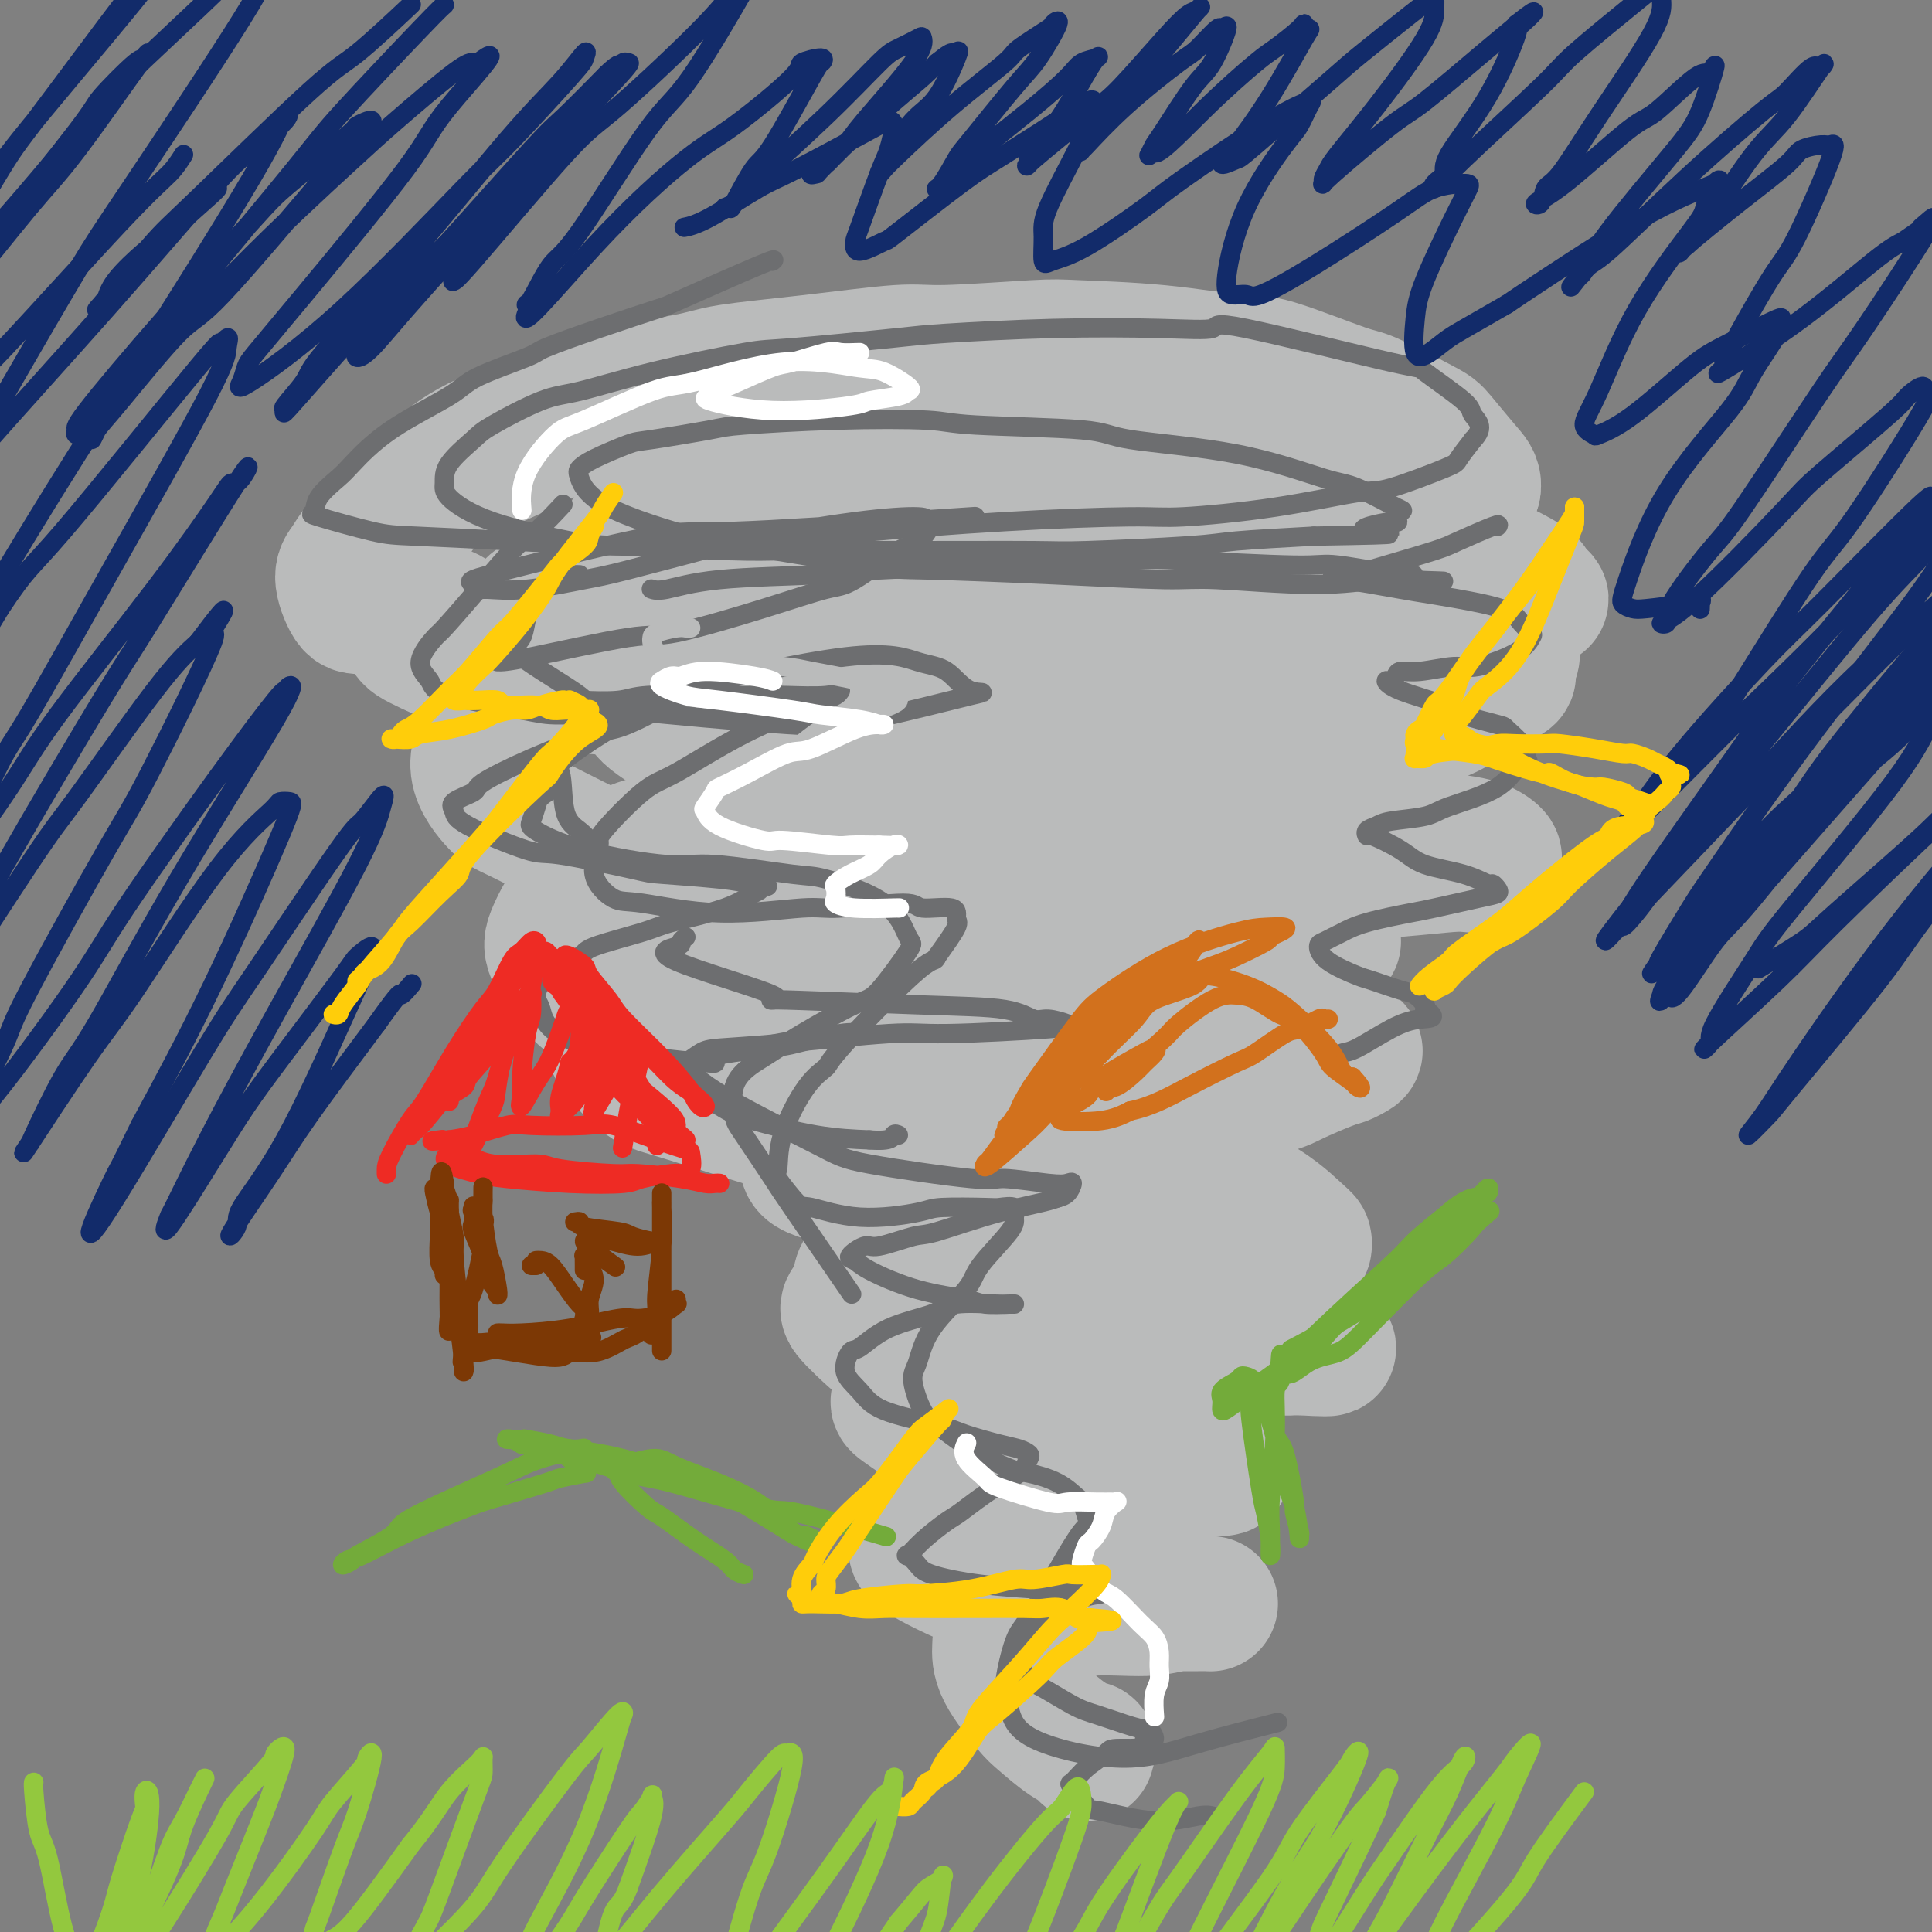 <svg viewBox='0 0 400 400' version='1.1' xmlns='http://www.w3.org/2000/svg' xmlns:xlink='http://www.w3.org/1999/xlink'><rect x="0" y="0" width="400" height="400" fill="#808080" stroke="none"/><g fill='none' stroke='rgb(186,187,187)' stroke-width='28' stroke-linecap='round' stroke-linejoin='round'><path d='M184,98c-0.086,-0.401 -0.172,-0.802 -1,-1c-0.828,-0.198 -2.398,-0.194 -3,0c-0.602,0.194 -0.234,0.577 -2,1c-1.766,0.423 -5.664,0.886 -8,1c-2.336,0.114 -3.110,-0.122 -5,0c-1.890,0.122 -4.895,0.600 -8,1c-3.105,0.400 -6.311,0.722 -8,1c-1.689,0.278 -1.860,0.512 -3,1c-1.140,0.488 -3.249,1.229 -5,2c-1.751,0.771 -3.146,1.570 -4,2c-0.854,0.430 -1.168,0.490 -2,1c-0.832,0.510 -2.181,1.471 -3,2c-0.819,0.529 -1.106,0.626 -1,1c0.106,0.374 0.607,1.026 4,2c3.393,0.974 9.679,2.269 13,3c3.321,0.731 3.676,0.897 9,1c5.324,0.103 15.616,0.142 21,0c5.384,-0.142 5.861,-0.466 10,-1c4.139,-0.534 11.942,-1.279 19,-2c7.058,-0.721 13.373,-1.418 17,-2c3.627,-0.582 4.565,-1.049 8,-2c3.435,-0.951 9.365,-2.385 12,-3c2.635,-0.615 1.975,-0.411 3,-1c1.025,-0.589 3.736,-1.972 5,-3c1.264,-1.028 1.081,-1.700 1,-2c-0.081,-0.300 -0.060,-0.227 0,-1c0.060,-0.773 0.161,-2.393 -2,-4c-2.161,-1.607 -6.582,-3.202 -9,-4c-2.418,-0.798 -2.834,-0.799 -6,-1c-3.166,-0.201 -9.083,-0.600 -15,-1'/><path d='M221,89c-4.081,-0.512 -3.784,-0.793 -7,0c-3.216,0.793 -9.944,2.661 -16,4c-6.056,1.339 -11.441,2.149 -15,3c-3.559,0.851 -5.293,1.744 -9,3c-3.707,1.256 -9.386,2.875 -15,5c-5.614,2.125 -11.161,4.757 -14,6c-2.839,1.243 -2.970,1.096 -5,2c-2.030,0.904 -5.960,2.857 -8,4c-2.040,1.143 -2.190,1.476 -3,2c-0.810,0.524 -2.281,1.240 -3,2c-0.719,0.760 -0.686,1.564 -1,2c-0.314,0.436 -0.975,0.502 0,1c0.975,0.498 3.584,1.426 5,2c1.416,0.574 1.637,0.795 5,1c3.363,0.205 9.868,0.395 17,1c7.132,0.605 14.891,1.623 19,2c4.109,0.377 4.567,0.111 10,0c5.433,-0.111 15.839,-0.068 21,0c5.161,0.068 5.076,0.159 9,0c3.924,-0.159 11.856,-0.569 18,-1c6.144,-0.431 10.498,-0.884 13,-1c2.502,-0.116 3.152,0.103 5,0c1.848,-0.103 4.895,-0.528 7,-1c2.105,-0.472 3.269,-0.990 4,-1c0.731,-0.010 1.028,0.487 1,0c-0.028,-0.487 -0.383,-1.960 -1,-3c-0.617,-1.040 -1.497,-1.649 -4,-3c-2.503,-1.351 -6.630,-3.445 -12,-5c-5.370,-1.555 -11.984,-2.573 -16,-3c-4.016,-0.427 -5.433,-0.265 -10,0c-4.567,0.265 -12.283,0.632 -20,1'/><path d='M196,112c-8.529,-0.292 -6.852,-0.022 -10,1c-3.148,1.022 -11.122,2.796 -18,5c-6.878,2.204 -12.659,4.838 -16,6c-3.341,1.162 -4.243,0.854 -7,2c-2.757,1.146 -7.368,3.748 -10,6c-2.632,2.252 -3.283,4.155 -4,5c-0.717,0.845 -1.500,0.631 -1,2c0.500,1.369 2.283,4.321 3,6c0.717,1.679 0.367,2.087 3,4c2.633,1.913 8.249,5.333 15,8c6.751,2.667 14.638,4.580 19,6c4.362,1.420 5.199,2.346 11,3c5.801,0.654 16.566,1.036 22,1c5.434,-0.036 5.538,-0.489 9,-1c3.462,-0.511 10.283,-1.081 17,-2c6.717,-0.919 13.330,-2.185 17,-3c3.670,-0.815 4.399,-1.177 7,-2c2.601,-0.823 7.076,-2.108 10,-3c2.924,-0.892 4.298,-1.391 5,-2c0.702,-0.609 0.731,-1.330 1,-2c0.269,-0.670 0.777,-1.291 1,-2c0.223,-0.709 0.160,-1.508 -1,-3c-1.160,-1.492 -3.419,-3.679 -8,-6c-4.581,-2.321 -11.485,-4.776 -15,-6c-3.515,-1.224 -3.640,-1.215 -8,-2c-4.360,-0.785 -12.954,-2.363 -18,-3c-5.046,-0.637 -6.546,-0.334 -11,0c-4.454,0.334 -11.864,0.698 -19,1c-7.136,0.302 -13.998,0.543 -18,1c-4.002,0.457 -5.143,1.131 -8,2c-2.857,0.869 -7.428,1.935 -12,3'/><path d='M152,137c-3.728,0.862 -3.046,0.518 -4,1c-0.954,0.482 -3.542,1.790 -5,3c-1.458,1.210 -1.784,2.323 -2,3c-0.216,0.677 -0.322,0.917 1,2c1.322,1.083 4.072,3.007 9,5c4.928,1.993 12.033,4.053 16,5c3.967,0.947 4.796,0.779 10,1c5.204,0.221 14.783,0.829 20,1c5.217,0.171 6.074,-0.096 10,0c3.926,0.096 10.923,0.555 17,1c6.077,0.445 11.236,0.876 14,1c2.764,0.124 3.133,-0.058 5,0c1.867,0.058 5.232,0.356 8,0c2.768,-0.356 4.937,-1.365 6,-2c1.063,-0.635 1.018,-0.896 1,-1c-0.018,-0.104 -0.009,-0.052 0,0'/><path d='M234,77c0.038,0.148 0.076,0.296 0,0c-0.076,-0.296 -0.265,-1.037 -2,-1c-1.735,0.037 -5.014,0.851 -7,1c-1.986,0.149 -2.679,-0.366 -5,0c-2.321,0.366 -6.271,1.615 -10,2c-3.729,0.385 -7.235,-0.093 -9,0c-1.765,0.093 -1.787,0.756 -4,1c-2.213,0.244 -6.618,0.070 -11,0c-4.382,-0.070 -8.742,-0.034 -11,0c-2.258,0.034 -2.416,0.066 -5,0c-2.584,-0.066 -7.595,-0.230 -10,0c-2.405,0.230 -2.206,0.853 -4,1c-1.794,0.147 -5.582,-0.184 -9,0c-3.418,0.184 -6.466,0.881 -8,1c-1.534,0.119 -1.552,-0.340 -4,0c-2.448,0.340 -7.324,1.478 -10,2c-2.676,0.522 -3.150,0.427 -5,1c-1.850,0.573 -5.076,1.813 -8,3c-2.924,1.187 -5.546,2.322 -7,3c-1.454,0.678 -1.741,0.898 -3,2c-1.259,1.102 -3.492,3.085 -5,4c-1.508,0.915 -2.293,0.763 -4,2c-1.707,1.237 -4.337,3.863 -6,6c-1.663,2.137 -2.358,3.786 -3,5c-0.642,1.214 -1.229,1.992 -2,3c-0.771,1.008 -1.724,2.246 -2,4c-0.276,1.754 0.125,4.025 0,5c-0.125,0.975 -0.776,0.653 0,2c0.776,1.347 2.978,4.363 4,6c1.022,1.637 0.863,1.896 3,3c2.137,1.104 6.568,3.052 11,5'/><path d='M98,138c5.343,1.872 11.701,2.551 15,3c3.299,0.449 3.537,0.668 8,1c4.463,0.332 13.149,0.777 18,1c4.851,0.223 5.866,0.225 10,0c4.134,-0.225 11.388,-0.677 19,-1c7.612,-0.323 15.584,-0.516 20,-1c4.416,-0.484 5.277,-1.258 9,-2c3.723,-0.742 10.308,-1.454 17,-3c6.692,-1.546 13.491,-3.928 17,-5c3.509,-1.072 3.728,-0.833 7,-2c3.272,-1.167 9.598,-3.740 13,-5c3.402,-1.260 3.878,-1.209 6,-2c2.122,-0.791 5.888,-2.425 9,-4c3.112,-1.575 5.571,-3.091 7,-4c1.429,-0.909 1.827,-1.210 3,-2c1.173,-0.790 3.121,-2.068 4,-3c0.879,-0.932 0.690,-1.519 1,-2c0.310,-0.481 1.118,-0.857 1,-2c-0.118,-1.143 -1.161,-3.054 -2,-4c-0.839,-0.946 -1.474,-0.929 -3,-2c-1.526,-1.071 -3.942,-3.232 -8,-5c-4.058,-1.768 -9.758,-3.145 -13,-4c-3.242,-0.855 -4.026,-1.189 -8,-2c-3.974,-0.811 -11.139,-2.098 -15,-3c-3.861,-0.902 -4.420,-1.419 -8,-2c-3.580,-0.581 -10.183,-1.226 -17,-2c-6.817,-0.774 -13.849,-1.677 -18,-2c-4.151,-0.323 -5.422,-0.066 -10,0c-4.578,0.066 -12.463,-0.059 -17,0c-4.537,0.059 -5.725,0.303 -10,1c-4.275,0.697 -11.638,1.849 -19,3'/><path d='M134,83c-11.762,1.363 -13.166,2.771 -17,5c-3.834,2.229 -10.099,5.279 -14,7c-3.901,1.721 -5.440,2.113 -7,3c-1.560,0.887 -3.141,2.268 -6,4c-2.859,1.732 -6.994,3.814 -10,6c-3.006,2.186 -4.881,4.477 -6,6c-1.119,1.523 -1.483,2.279 -2,3c-0.517,0.721 -1.188,1.409 -1,3c0.188,1.591 1.236,4.087 2,5c0.764,0.913 1.244,0.245 4,1c2.756,0.755 7.788,2.934 11,4c3.212,1.066 4.603,1.017 8,1c3.397,-0.017 8.801,-0.004 15,0c6.199,0.004 13.192,-0.000 17,0c3.808,0.000 4.431,0.005 9,0c4.569,-0.005 13.084,-0.020 18,0c4.916,0.020 6.232,0.074 10,0c3.768,-0.074 9.989,-0.275 17,0c7.011,0.275 14.811,1.025 19,1c4.189,-0.025 4.765,-0.826 9,-1c4.235,-0.174 12.128,0.278 19,0c6.872,-0.278 12.723,-1.286 16,-2c3.277,-0.714 3.981,-1.134 8,-2c4.019,-0.866 11.352,-2.180 15,-3c3.648,-0.820 3.612,-1.148 6,-2c2.388,-0.852 7.199,-2.229 11,-4c3.801,-1.771 6.593,-3.936 8,-5c1.407,-1.064 1.429,-1.028 3,-2c1.571,-0.972 4.692,-2.954 6,-4c1.308,-1.046 0.802,-1.156 1,-2c0.198,-0.844 1.099,-2.422 2,-4'/><path d='M305,101c0.290,-1.498 -0.485,-2.243 -2,-4c-1.515,-1.757 -3.771,-4.528 -5,-6c-1.229,-1.472 -1.433,-1.647 -4,-3c-2.567,-1.353 -7.499,-3.886 -10,-5c-2.501,-1.114 -2.571,-0.810 -6,-2c-3.429,-1.190 -10.217,-3.875 -14,-5c-3.783,-1.125 -4.560,-0.689 -8,-1c-3.440,-0.311 -9.543,-1.367 -16,-2c-6.457,-0.633 -13.267,-0.843 -17,-1c-3.733,-0.157 -4.389,-0.260 -9,0c-4.611,0.260 -13.176,0.884 -18,1c-4.824,0.116 -5.906,-0.275 -10,0c-4.094,0.275 -11.198,1.217 -18,2c-6.802,0.783 -13.300,1.407 -17,2c-3.700,0.593 -4.602,1.155 -9,2c-4.398,0.845 -12.293,1.974 -16,3c-3.707,1.026 -3.224,1.949 -6,3c-2.776,1.051 -8.809,2.232 -14,4c-5.191,1.768 -9.541,4.124 -12,6c-2.459,1.876 -3.026,3.270 -4,4c-0.974,0.730 -2.355,0.794 -5,4c-2.645,3.206 -6.556,9.555 -8,12c-1.444,2.445 -0.422,0.986 0,1c0.422,0.014 0.245,1.502 0,2c-0.245,0.498 -0.559,0.005 0,1c0.559,0.995 1.991,3.478 5,5c3.009,1.522 7.593,2.082 10,3c2.407,0.918 2.635,2.195 6,3c3.365,0.805 9.868,1.140 16,2c6.132,0.860 11.895,2.246 16,3c4.105,0.754 6.553,0.877 9,1'/><path d='M139,136c10.301,1.093 15.553,0.826 19,1c3.447,0.174 5.090,0.789 10,1c4.910,0.211 13.086,0.017 21,0c7.914,-0.017 15.567,0.144 20,0c4.433,-0.144 5.647,-0.592 11,-1c5.353,-0.408 14.846,-0.777 20,-1c5.154,-0.223 5.970,-0.301 10,-1c4.030,-0.699 11.274,-2.018 18,-3c6.726,-0.982 12.935,-1.626 16,-2c3.065,-0.374 2.986,-0.477 6,-1c3.014,-0.523 9.121,-1.465 12,-2c2.879,-0.535 2.529,-0.663 4,-1c1.471,-0.337 4.764,-0.882 7,-1c2.236,-0.118 3.413,0.190 4,0c0.587,-0.190 0.582,-0.878 1,-1c0.418,-0.122 1.260,0.322 1,0c-0.260,-0.322 -1.623,-1.410 -2,-2c-0.377,-0.590 0.233,-0.683 -2,-2c-2.233,-1.317 -7.307,-3.857 -10,-5c-2.693,-1.143 -3.004,-0.887 -6,-2c-2.996,-1.113 -8.677,-3.594 -15,-5c-6.323,-1.406 -13.289,-1.738 -17,-2c-3.711,-0.262 -4.168,-0.456 -9,-1c-4.832,-0.544 -14.038,-1.440 -19,-2c-4.962,-0.560 -5.678,-0.783 -10,-1c-4.322,-0.217 -12.248,-0.427 -20,0c-7.752,0.427 -15.328,1.490 -20,2c-4.672,0.510 -6.438,0.467 -11,1c-4.562,0.533 -11.921,1.644 -19,3c-7.079,1.356 -13.880,2.959 -18,4c-4.120,1.041 -5.560,1.521 -7,2'/><path d='M134,114c-9.299,2.235 -10.546,3.322 -13,5c-2.454,1.678 -6.114,3.947 -8,5c-1.886,1.053 -1.999,0.891 -3,2c-1.001,1.109 -2.891,3.490 -4,4c-1.109,0.510 -1.436,-0.851 0,1c1.436,1.851 4.636,6.915 6,9c1.364,2.085 0.891,1.192 3,1c2.109,-0.192 6.801,0.316 13,1c6.199,0.684 13.906,1.542 18,2c4.094,0.458 4.574,0.514 10,1c5.426,0.486 15.799,1.402 20,2c4.201,0.598 2.231,0.878 10,2c7.769,1.122 25.277,3.085 33,4c7.723,0.915 5.660,0.781 10,1c4.340,0.219 15.082,0.792 20,1c4.918,0.208 4.010,0.051 8,0c3.990,-0.051 12.876,0.002 20,-1c7.124,-1.002 12.484,-3.060 15,-4c2.516,-0.940 2.186,-0.761 3,-1c0.814,-0.239 2.772,-0.897 5,-2c2.228,-1.103 4.726,-2.650 7,-4c2.274,-1.350 4.322,-2.502 5,-3c0.678,-0.498 -0.016,-0.340 0,-1c0.016,-0.660 0.742,-2.137 1,-3c0.258,-0.863 0.048,-1.111 -1,-2c-1.048,-0.889 -2.934,-2.420 -7,-4c-4.066,-1.580 -10.310,-3.208 -14,-4c-3.690,-0.792 -4.824,-0.748 -10,-1c-5.176,-0.252 -14.394,-0.799 -23,-1c-8.606,-0.201 -16.602,-0.058 -22,0c-5.398,0.058 -8.199,0.029 -11,0'/><path d='M225,124c-14.231,-0.366 -16.810,-0.280 -23,0c-6.190,0.280 -15.991,0.755 -21,1c-5.009,0.245 -5.225,0.261 -10,1c-4.775,0.739 -14.107,2.200 -19,3c-4.893,0.800 -5.347,0.940 -9,2c-3.653,1.060 -10.507,3.039 -16,5c-5.493,1.961 -9.627,3.904 -12,5c-2.373,1.096 -2.987,1.345 -5,3c-2.013,1.655 -5.427,4.718 -7,6c-1.573,1.282 -1.306,0.785 -2,2c-0.694,1.215 -2.350,4.144 -2,7c0.350,2.856 2.707,5.639 4,7c1.293,1.361 1.522,1.300 5,3c3.478,1.700 10.204,5.160 14,7c3.796,1.840 4.662,2.060 9,3c4.338,0.940 12.147,2.599 20,4c7.853,1.401 15.750,2.545 20,3c4.250,0.455 4.854,0.223 11,0c6.146,-0.223 17.834,-0.437 24,-1c6.166,-0.563 6.809,-1.474 12,-2c5.191,-0.526 14.931,-0.666 24,-1c9.069,-0.334 17.468,-0.860 22,-1c4.532,-0.140 5.196,0.107 9,0c3.804,-0.107 10.749,-0.568 16,-1c5.251,-0.432 8.807,-0.836 11,-1c2.193,-0.164 3.024,-0.089 4,0c0.976,0.089 2.099,0.192 3,0c0.901,-0.192 1.582,-0.680 2,-1c0.418,-0.320 0.574,-0.471 0,-1c-0.574,-0.529 -1.878,-1.437 -4,-2c-2.122,-0.563 -5.061,-0.782 -8,-1'/><path d='M297,174c-4.917,-1.366 -11.208,-3.280 -19,-4c-7.792,-0.720 -17.083,-0.245 -22,0c-4.917,0.245 -5.458,0.262 -11,0c-5.542,-0.262 -16.085,-0.802 -22,-1c-5.915,-0.198 -7.201,-0.053 -12,0c-4.799,0.053 -13.111,0.016 -22,0c-8.889,-0.016 -18.355,-0.009 -24,0c-5.645,0.009 -7.470,0.022 -12,1c-4.530,0.978 -11.765,2.922 -16,4c-4.235,1.078 -5.472,1.291 -8,3c-2.528,1.709 -6.348,4.916 -9,8c-2.652,3.084 -4.135,6.046 -5,8c-0.865,1.954 -1.112,2.901 0,5c1.112,2.099 3.584,5.349 5,7c1.416,1.651 1.777,1.703 5,3c3.223,1.297 9.309,3.839 17,5c7.691,1.161 16.986,0.942 22,1c5.014,0.058 5.748,0.393 12,0c6.252,-0.393 18.021,-1.514 24,-2c5.979,-0.486 6.166,-0.336 11,-1c4.834,-0.664 14.314,-2.142 22,-4c7.686,-1.858 13.579,-4.095 17,-5c3.421,-0.905 4.370,-0.476 7,-1c2.630,-0.524 6.940,-2.001 10,-3c3.060,-0.999 4.870,-1.522 6,-2c1.130,-0.478 1.582,-0.913 2,-1c0.418,-0.087 0.803,0.172 1,0c0.197,-0.172 0.207,-0.777 -2,-1c-2.207,-0.223 -6.631,-0.064 -10,0c-3.369,0.064 -5.685,0.032 -8,0'/><path d='M256,194c-6.110,0.024 -11.386,0.584 -19,1c-7.614,0.416 -17.565,0.690 -23,1c-5.435,0.310 -6.355,0.658 -12,1c-5.645,0.342 -16.016,0.677 -22,1c-5.984,0.323 -7.582,0.633 -12,1c-4.418,0.367 -11.655,0.793 -17,2c-5.345,1.207 -8.796,3.197 -11,4c-2.204,0.803 -3.159,0.418 -5,1c-1.841,0.582 -4.566,2.131 -6,3c-1.434,0.869 -1.577,1.059 -2,2c-0.423,0.941 -1.127,2.633 0,5c1.127,2.367 4.086,5.410 6,7c1.914,1.590 2.784,1.729 7,3c4.216,1.271 11.777,3.676 16,5c4.223,1.324 5.109,1.568 10,2c4.891,0.432 13.786,1.052 22,1c8.214,-0.052 15.747,-0.775 20,-1c4.253,-0.225 5.227,0.049 9,0c3.773,-0.049 10.347,-0.420 16,-1c5.653,-0.580 10.386,-1.367 13,-2c2.614,-0.633 3.109,-1.111 6,-2c2.891,-0.889 8.179,-2.189 11,-3c2.821,-0.811 3.176,-1.133 5,-2c1.824,-0.867 5.115,-2.278 7,-3c1.885,-0.722 2.362,-0.756 3,-1c0.638,-0.244 1.438,-0.697 2,-1c0.562,-0.303 0.885,-0.457 0,-1c-0.885,-0.543 -2.980,-1.475 -4,-2c-1.020,-0.525 -0.967,-0.641 -4,-1c-3.033,-0.359 -9.152,-0.960 -13,-1c-3.848,-0.040 -5.424,0.480 -7,1'/><path d='M252,214c-7.037,0.072 -10.630,1.752 -16,3c-5.370,1.248 -12.516,2.065 -16,3c-3.484,0.935 -3.305,1.988 -7,3c-3.695,1.012 -11.265,1.983 -15,3c-3.735,1.017 -3.635,2.080 -6,3c-2.365,0.920 -7.196,1.698 -11,3c-3.804,1.302 -6.582,3.128 -8,4c-1.418,0.872 -1.474,0.788 -2,1c-0.526,0.212 -1.520,0.718 -2,1c-0.480,0.282 -0.446,0.340 -1,1c-0.554,0.660 -1.696,1.921 0,3c1.696,1.079 6.231,1.976 9,3c2.769,1.024 3.771,2.176 8,3c4.229,0.824 11.684,1.319 19,2c7.316,0.681 14.493,1.549 18,2c3.507,0.451 3.342,0.485 7,1c3.658,0.515 11.138,1.512 15,2c3.862,0.488 4.107,0.467 7,1c2.893,0.533 8.434,1.620 12,2c3.566,0.380 5.155,0.055 6,0c0.845,-0.055 0.944,0.161 1,0c0.056,-0.161 0.069,-0.699 0,-1c-0.069,-0.301 -0.221,-0.365 -2,-2c-1.779,-1.635 -5.186,-4.841 -10,-7c-4.814,-2.159 -11.037,-3.273 -14,-4c-2.963,-0.727 -2.667,-1.068 -7,-1c-4.333,0.068 -13.294,0.546 -18,1c-4.706,0.454 -5.158,0.885 -8,2c-2.842,1.115 -8.073,2.916 -13,5c-4.927,2.084 -9.551,4.453 -12,6c-2.449,1.547 -2.725,2.274 -3,3'/><path d='M183,260c-5.357,3.301 -4.749,4.555 -5,6c-0.251,1.445 -1.359,3.082 -2,4c-0.641,0.918 -0.814,1.117 1,3c1.814,1.883 5.617,5.449 8,7c2.383,1.551 3.347,1.088 7,2c3.653,0.912 9.997,3.199 16,4c6.003,0.801 11.667,0.116 15,0c3.333,-0.116 4.336,0.337 8,0c3.664,-0.337 9.990,-1.465 13,-2c3.010,-0.535 2.704,-0.478 4,-1c1.296,-0.522 4.194,-1.622 6,-2c1.806,-0.378 2.518,-0.034 3,0c0.482,0.034 0.732,-0.243 0,-1c-0.732,-0.757 -2.445,-1.992 -6,-3c-3.555,-1.008 -8.951,-1.787 -12,-2c-3.049,-0.213 -3.752,0.139 -7,0c-3.248,-0.139 -9.042,-0.769 -12,-1c-2.958,-0.231 -3.082,-0.062 -5,0c-1.918,0.062 -5.631,0.016 -8,0c-2.369,-0.016 -3.393,-0.002 -4,0c-0.607,0.002 -0.798,-0.010 -1,0c-0.202,0.010 -0.414,0.040 -1,0c-0.586,-0.040 -1.545,-0.151 -1,0c0.545,0.151 2.593,0.565 7,1c4.407,0.435 11.173,0.891 15,1c3.827,0.109 4.717,-0.128 9,0c4.283,0.128 11.960,0.623 16,1c4.040,0.377 4.444,0.637 7,1c2.556,0.363 7.265,0.828 10,1c2.735,0.172 3.496,0.049 4,0c0.504,-0.049 0.752,-0.025 1,0'/><path d='M269,279c11.114,0.657 4.399,-0.199 0,-1c-4.399,-0.801 -6.480,-1.545 -8,-2c-1.520,-0.455 -2.477,-0.619 -7,-1c-4.523,-0.381 -12.611,-0.977 -17,-1c-4.389,-0.023 -5.077,0.528 -9,1c-3.923,0.472 -11.079,0.866 -17,2c-5.921,1.134 -10.606,3.010 -13,4c-2.394,0.990 -2.496,1.096 -4,2c-1.504,0.904 -4.411,2.607 -6,4c-1.589,1.393 -1.860,2.474 -2,3c-0.140,0.526 -0.149,0.495 2,2c2.149,1.505 6.455,4.547 9,6c2.545,1.453 3.329,1.318 7,2c3.671,0.682 10.229,2.183 16,3c5.771,0.817 10.754,0.951 14,1c3.246,0.049 4.753,0.012 7,0c2.247,-0.012 5.232,0.001 7,0c1.768,-0.001 2.318,-0.014 3,0c0.682,0.014 1.496,0.056 2,0c0.504,-0.056 0.699,-0.211 -1,0c-1.699,0.211 -5.290,0.787 -11,2c-5.710,1.213 -13.537,3.064 -18,4c-4.463,0.936 -5.563,0.958 -9,2c-3.437,1.042 -9.213,3.106 -12,4c-2.787,0.894 -2.587,0.620 -4,1c-1.413,0.380 -4.439,1.414 -6,2c-1.561,0.586 -1.655,0.724 -2,1c-0.345,0.276 -0.939,0.690 1,2c1.939,1.310 6.411,3.517 10,5c3.589,1.483 6.294,2.241 9,3'/><path d='M210,330c6.050,1.691 11.676,1.917 17,2c5.324,0.083 10.345,0.023 13,0c2.655,-0.023 2.942,-0.007 4,0c1.058,0.007 2.887,0.006 4,0c1.113,-0.006 1.510,-0.018 2,0c0.490,0.018 1.074,0.064 0,0c-1.074,-0.064 -3.804,-0.239 -6,0c-2.196,0.239 -3.856,0.893 -7,1c-3.144,0.107 -7.770,-0.331 -12,0c-4.230,0.331 -8.062,1.432 -10,2c-1.938,0.568 -1.980,0.604 -3,1c-1.020,0.396 -3.016,1.154 -4,2c-0.984,0.846 -0.957,1.781 -1,3c-0.043,1.219 -0.158,2.723 1,5c1.158,2.277 3.589,5.327 5,7c1.411,1.673 1.804,1.969 3,3c1.196,1.031 3.196,2.798 5,4c1.804,1.202 3.411,1.838 4,2c0.589,0.162 0.158,-0.149 0,0c-0.158,0.149 -0.045,0.757 0,1c0.045,0.243 0.023,0.122 0,0'/></g>
<g fill='none' stroke='rgb(109,110,112)' stroke-width='4' stroke-linecap='round' stroke-linejoin='round'><path d='M160,54c-0.125,0.089 -0.250,0.179 0,0c0.250,-0.179 0.876,-0.626 -3,1c-3.876,1.626 -12.252,5.326 -16,7c-3.748,1.674 -2.867,1.323 -5,2c-2.133,0.677 -7.280,2.384 -12,4c-4.720,1.616 -9.011,3.143 -11,4c-1.989,0.857 -1.674,1.045 -4,2c-2.326,0.955 -7.292,2.677 -10,4c-2.708,1.323 -3.157,2.247 -6,4c-2.843,1.753 -8.081,4.333 -12,7c-3.919,2.667 -6.520,5.419 -8,7c-1.480,1.581 -1.838,1.989 -3,3c-1.162,1.011 -3.126,2.624 -4,4c-0.874,1.376 -0.656,2.515 -1,3c-0.344,0.485 -1.250,0.317 1,1c2.250,0.683 7.655,2.219 11,3c3.345,0.781 4.629,0.809 9,1c4.371,0.191 11.828,0.547 20,1c8.172,0.453 17.058,1.005 22,1c4.942,-0.005 5.939,-0.566 13,-1c7.061,-0.434 20.187,-0.742 27,-1c6.813,-0.258 7.313,-0.466 13,-1c5.687,-0.534 16.560,-1.394 27,-2c10.440,-0.606 20.448,-0.957 26,-1c5.552,-0.043 6.647,0.223 11,0c4.353,-0.223 11.963,-0.936 19,-2c7.037,-1.064 13.502,-2.478 17,-3c3.498,-0.522 4.030,-0.150 7,-1c2.970,-0.850 8.376,-2.921 11,-4c2.624,-1.079 2.464,-1.165 3,-2c0.536,-0.835 1.768,-2.417 3,-4'/><path d='M305,91c2.618,-2.594 0.664,-4.081 0,-5c-0.664,-0.919 -0.038,-1.272 -2,-3c-1.962,-1.728 -6.512,-4.831 -8,-6c-1.488,-1.169 0.086,-0.405 -7,-2c-7.086,-1.595 -22.833,-5.548 -30,-7c-7.167,-1.452 -5.755,-0.401 -7,0c-1.245,0.401 -5.145,0.153 -11,0c-5.855,-0.153 -13.663,-0.212 -22,0c-8.337,0.212 -17.202,0.695 -22,1c-4.798,0.305 -5.528,0.432 -11,1c-5.472,0.568 -15.686,1.577 -21,2c-5.314,0.423 -5.728,0.260 -10,1c-4.272,0.740 -12.401,2.384 -19,4c-6.599,1.616 -11.667,3.205 -15,4c-3.333,0.795 -4.931,0.797 -8,2c-3.069,1.203 -7.608,3.608 -10,5c-2.392,1.392 -2.636,1.771 -4,3c-1.364,1.229 -3.848,3.306 -5,5c-1.152,1.694 -0.973,3.003 -1,4c-0.027,0.997 -0.262,1.683 1,3c1.262,1.317 4.020,3.267 9,5c4.980,1.733 12.182,3.249 16,4c3.818,0.751 4.252,0.737 10,1c5.748,0.263 16.811,0.803 23,1c6.189,0.197 7.503,0.050 13,0c5.497,-0.050 15.178,-0.002 25,0c9.822,0.002 19.784,-0.041 25,0c5.216,0.041 5.687,0.166 11,0c5.313,-0.166 15.469,-0.622 21,-1c5.531,-0.378 6.437,-0.680 10,-1c3.563,-0.320 9.781,-0.660 16,-1'/><path d='M272,111c24.478,-0.406 13.672,-0.420 11,-1c-2.672,-0.580 2.788,-1.725 5,-2c2.212,-0.275 1.175,0.319 1,0c-0.175,-0.319 0.513,-1.552 1,-2c0.487,-0.448 0.775,-0.112 -1,-1c-1.775,-0.888 -5.612,-3.001 -8,-4c-2.388,-0.999 -3.326,-0.883 -7,-2c-3.674,-1.117 -10.085,-3.466 -18,-5c-7.915,-1.534 -17.333,-2.254 -22,-3c-4.667,-0.746 -4.581,-1.517 -10,-2c-5.419,-0.483 -16.342,-0.678 -22,-1c-5.658,-0.322 -6.052,-0.773 -10,-1c-3.948,-0.227 -11.452,-0.231 -19,0c-7.548,0.231 -15.142,0.698 -19,1c-3.858,0.302 -3.979,0.438 -7,1c-3.021,0.562 -8.941,1.551 -12,2c-3.059,0.449 -3.258,0.358 -5,1c-1.742,0.642 -5.028,2.018 -7,3c-1.972,0.982 -2.630,1.569 -3,2c-0.370,0.431 -0.451,0.704 0,2c0.451,1.296 1.433,3.614 6,6c4.567,2.386 12.718,4.838 17,6c4.282,1.162 4.693,1.033 11,2c6.307,0.967 18.508,3.028 25,4c6.492,0.972 7.273,0.854 13,1c5.727,0.146 16.398,0.557 26,1c9.602,0.443 18.134,0.917 23,1c4.866,0.083 6.067,-0.225 11,0c4.933,0.225 13.597,0.984 20,1c6.403,0.016 10.544,-0.710 13,-1c2.456,-0.290 3.228,-0.145 4,0'/><path d='M289,120c17.717,0.534 7.009,0.368 3,0c-4.009,-0.368 -1.319,-0.939 0,-1c1.319,-0.061 1.269,0.389 -2,0c-3.269,-0.389 -9.755,-1.618 -13,-2c-3.245,-0.382 -3.248,0.083 -9,0c-5.752,-0.083 -17.253,-0.712 -23,-1c-5.747,-0.288 -5.741,-0.233 -11,0c-5.259,0.233 -15.783,0.644 -26,1c-10.217,0.356 -20.129,0.656 -26,1c-5.871,0.344 -7.703,0.733 -13,1c-5.297,0.267 -14.059,0.412 -20,1c-5.941,0.588 -9.061,1.620 -11,2c-1.939,0.380 -2.697,0.109 -3,0c-0.303,-0.109 -0.152,-0.054 0,0'/><path d='M116,105c0.495,-0.531 0.991,-1.063 0,0c-0.991,1.063 -3.467,3.720 -5,5c-1.533,1.280 -2.123,1.181 -4,3c-1.877,1.819 -5.042,5.554 -8,9c-2.958,3.446 -5.709,6.602 -7,8c-1.291,1.398 -1.121,1.036 -2,2c-0.879,0.964 -2.806,3.254 -3,5c-0.194,1.746 1.345,2.950 2,4c0.655,1.050 0.427,1.948 4,3c3.573,1.052 10.949,2.259 15,3c4.051,0.741 4.778,1.018 8,1c3.222,-0.018 8.940,-0.330 13,-1c4.060,-0.670 6.462,-1.697 8,-2c1.538,-0.303 2.211,0.119 3,0c0.789,-0.119 1.695,-0.778 2,-1c0.305,-0.222 0.008,-0.007 0,0c-0.008,0.007 0.274,-0.195 -2,1c-2.274,1.195 -7.103,3.786 -10,5c-2.897,1.214 -3.863,1.049 -7,2c-3.137,0.951 -8.444,3.017 -13,5c-4.556,1.983 -8.359,3.883 -10,5c-1.641,1.117 -1.119,1.453 -2,2c-0.881,0.547 -3.163,1.307 -4,2c-0.837,0.693 -0.227,1.321 0,2c0.227,0.679 0.072,1.411 3,3c2.928,1.589 8.940,4.037 12,5c3.060,0.963 3.168,0.443 7,1c3.832,0.557 11.388,2.190 15,3c3.612,0.810 3.280,0.795 6,1c2.720,0.205 8.491,0.630 12,1c3.509,0.370 4.754,0.685 6,1'/><path d='M155,183c7.280,1.028 2.481,0.100 1,0c-1.481,-0.100 0.358,0.630 1,1c0.642,0.370 0.087,0.382 -1,1c-1.087,0.618 -2.707,1.842 -6,3c-3.293,1.158 -8.261,2.250 -11,3c-2.739,0.750 -3.250,1.157 -6,2c-2.750,0.843 -7.739,2.122 -10,3c-2.261,0.878 -1.793,1.354 -3,2c-1.207,0.646 -4.087,1.463 -6,3c-1.913,1.537 -2.858,3.793 -3,5c-0.142,1.207 0.519,1.364 1,3c0.481,1.636 0.784,4.752 8,7c7.216,2.248 21.347,3.628 26,4c4.653,0.372 -0.172,-0.265 1,-1c1.172,-0.735 8.341,-1.570 12,-2c3.659,-0.430 3.809,-0.456 6,-1c2.191,-0.544 6.425,-1.607 9,-2c2.575,-0.393 3.493,-0.118 4,0c0.507,0.118 0.602,0.077 1,0c0.398,-0.077 1.098,-0.191 -1,0c-2.098,0.191 -6.993,0.688 -10,1c-3.007,0.312 -4.125,0.437 -7,1c-2.875,0.563 -7.508,1.562 -10,2c-2.492,0.438 -2.842,0.316 -4,1c-1.158,0.684 -3.125,2.174 -4,3c-0.875,0.826 -0.657,0.988 -1,1c-0.343,0.012 -1.247,-0.127 0,1c1.247,1.127 4.643,3.518 7,5c2.357,1.482 3.673,2.053 7,3c3.327,0.947 8.665,2.271 13,3c4.335,0.729 7.668,0.865 11,1'/><path d='M180,236c4.786,0.393 4.750,-0.625 5,-1c0.250,-0.375 0.786,-0.107 1,0c0.214,0.107 0.107,0.054 0,0'/><path d='M120,119c-1.184,-0.014 -2.368,-0.028 -3,0c-0.632,0.028 -0.713,0.098 -2,1c-1.287,0.902 -3.780,2.635 -5,5c-1.220,2.365 -1.167,5.363 -2,7c-0.833,1.637 -2.551,1.913 0,4c2.551,2.087 9.372,5.986 12,8c2.628,2.014 1.062,2.143 9,3c7.938,0.857 25.380,2.444 34,3c8.620,0.556 8.418,0.083 9,0c0.582,-0.083 1.948,0.225 8,-1c6.052,-1.225 16.791,-3.984 21,-5c4.209,-1.016 1.886,-0.288 0,-1c-1.886,-0.712 -3.337,-2.865 -5,-4c-1.663,-1.135 -3.537,-1.252 -6,-2c-2.463,-0.748 -5.513,-2.125 -15,-1c-9.487,1.125 -25.410,4.753 -31,6c-5.590,1.247 -0.845,0.112 -2,1c-1.155,0.888 -8.209,3.799 -14,7c-5.791,3.201 -10.319,6.693 -12,8c-1.681,1.307 -0.517,0.427 0,2c0.517,1.573 0.386,5.597 1,8c0.614,2.403 1.973,3.185 3,4c1.027,0.815 1.722,1.661 2,2c0.278,0.339 0.139,0.169 0,0'/><path d='M142,194c-0.483,0.345 -0.967,0.690 -1,1c-0.033,0.310 0.384,0.584 -1,1c-1.384,0.416 -4.570,0.975 0,3c4.570,2.025 16.894,5.517 20,7c3.106,1.483 -3.006,0.957 1,1c4.006,0.043 18.131,0.656 28,1c9.869,0.344 15.482,0.421 19,1c3.518,0.579 4.941,1.662 6,2c1.059,0.338 1.755,-0.069 3,0c1.245,0.069 3.041,0.614 4,1c0.959,0.386 1.081,0.615 -4,1c-5.081,0.385 -15.366,0.928 -21,1c-5.634,0.072 -6.616,-0.327 -12,0c-5.384,0.327 -15.169,1.380 -22,2c-6.831,0.620 -10.708,0.806 -13,1c-2.292,0.194 -3.001,0.394 -4,1c-0.999,0.606 -2.289,1.617 -3,2c-0.711,0.383 -0.842,0.139 0,1c0.842,0.861 2.656,2.829 8,6c5.344,3.171 14.219,7.547 19,10c4.781,2.453 5.470,2.983 11,4c5.530,1.017 15.903,2.519 21,3c5.097,0.481 4.919,-0.061 7,0c2.081,0.061 6.422,0.723 9,1c2.578,0.277 3.392,0.167 4,0c0.608,-0.167 1.010,-0.391 1,0c-0.010,0.391 -0.431,1.397 -1,2c-0.569,0.603 -1.284,0.801 -2,1'/><path d='M219,248c-2.292,0.908 -7.021,1.677 -12,3c-4.979,1.323 -10.208,3.198 -13,4c-2.792,0.802 -3.148,0.529 -5,1c-1.852,0.471 -5.200,1.685 -7,2c-1.800,0.315 -2.051,-0.270 -3,0c-0.949,0.270 -2.595,1.396 -3,2c-0.405,0.604 0.430,0.688 1,1c0.570,0.312 0.874,0.854 3,2c2.126,1.146 6.073,2.895 10,4c3.927,1.105 7.834,1.564 10,2c2.166,0.436 2.590,0.849 4,1c1.410,0.151 3.804,0.039 5,0c1.196,-0.039 1.192,-0.005 1,0c-0.192,0.005 -0.573,-0.020 -1,0c-0.427,0.020 -0.898,0.083 -3,0c-2.102,-0.083 -5.833,-0.313 -8,0c-2.167,0.313 -2.769,1.168 -5,2c-2.231,0.832 -6.091,1.643 -9,3c-2.909,1.357 -4.865,3.262 -6,4c-1.135,0.738 -1.448,0.309 -2,1c-0.552,0.691 -1.344,2.503 -1,4c0.344,1.497 1.824,2.681 3,4c1.176,1.319 2.048,2.773 5,4c2.952,1.227 7.986,2.227 11,3c3.014,0.773 4.010,1.320 6,2c1.990,0.680 4.975,1.494 7,2c2.025,0.506 3.089,0.703 4,1c0.911,0.297 1.668,0.695 2,1c0.332,0.305 0.238,0.516 0,1c-0.238,0.484 -0.619,1.242 -1,2'/><path d='M212,304c-0.810,1.240 -3.334,2.340 -6,4c-2.666,1.660 -5.472,3.879 -7,5c-1.528,1.121 -1.776,1.144 -3,2c-1.224,0.856 -3.424,2.547 -5,4c-1.576,1.453 -2.529,2.669 -3,3c-0.471,0.331 -0.459,-0.223 0,0c0.459,0.223 1.364,1.223 2,2c0.636,0.777 1.001,1.333 3,2c1.999,0.667 5.630,1.447 10,2c4.370,0.553 9.479,0.879 12,1c2.521,0.121 2.454,0.036 4,0c1.546,-0.036 4.706,-0.024 6,0c1.294,0.024 0.721,0.059 1,0c0.279,-0.059 1.408,-0.211 2,0c0.592,0.211 0.647,0.784 0,1c-0.647,0.216 -1.994,0.075 -4,1c-2.006,0.925 -4.669,2.917 -6,4c-1.331,1.083 -1.330,1.258 -2,2c-0.670,0.742 -2.010,2.052 -3,3c-0.990,0.948 -1.630,1.536 -2,2c-0.370,0.464 -0.471,0.806 0,2c0.471,1.194 1.514,3.240 2,4c0.486,0.760 0.414,0.232 2,1c1.586,0.768 4.830,2.831 7,4c2.170,1.169 3.266,1.445 5,2c1.734,0.555 4.105,1.389 6,2c1.895,0.611 3.312,0.999 4,1c0.688,0.001 0.647,-0.384 1,0c0.353,0.384 1.101,1.538 1,2c-0.101,0.462 -1.050,0.231 -2,0'/><path d='M237,360c2.710,2.284 -2.517,1.995 -5,2c-2.483,0.005 -2.224,0.303 -3,1c-0.776,0.697 -2.588,1.792 -4,3c-1.412,1.208 -2.426,2.528 -3,3c-0.574,0.472 -0.709,0.094 0,1c0.709,0.906 2.260,3.094 3,4c0.740,0.906 0.668,0.530 3,1c2.332,0.470 7.068,1.786 11,2c3.932,0.214 7.059,-0.673 9,-1c1.941,-0.327 2.698,-0.093 3,0c0.302,0.093 0.151,0.047 0,0'/><path d='M121,147c-0.050,-0.312 -0.100,-0.623 0,-1c0.100,-0.377 0.349,-0.819 0,-1c-0.349,-0.181 -1.296,-0.101 0,0c1.296,0.101 4.835,0.223 7,0c2.165,-0.223 2.957,-0.791 6,-1c3.043,-0.209 8.336,-0.060 13,0c4.664,0.060 8.700,0.029 11,0c2.300,-0.029 2.863,-0.058 5,0c2.137,0.058 5.846,0.201 8,0c2.154,-0.201 2.751,-0.746 3,-1c0.249,-0.254 0.149,-0.215 0,0c-0.149,0.215 -0.348,0.608 -1,1c-0.652,0.392 -1.756,0.785 -5,2c-3.244,1.215 -8.629,3.253 -14,6c-5.371,2.747 -10.728,6.204 -14,8c-3.272,1.796 -4.458,1.932 -7,4c-2.542,2.068 -6.440,6.068 -8,8c-1.560,1.932 -0.784,1.794 -1,3c-0.216,1.206 -1.425,3.755 -1,6c0.425,2.245 2.484,4.186 4,5c1.516,0.814 2.487,0.500 6,1c3.513,0.500 9.566,1.812 16,2c6.434,0.188 13.248,-0.750 17,-1c3.752,-0.250 4.440,0.189 8,0c3.560,-0.189 9.990,-1.004 13,-1c3.010,0.004 2.599,0.827 4,1c1.401,0.173 4.613,-0.304 6,0c1.387,0.304 0.950,1.390 1,2c0.050,0.610 0.586,0.746 0,2c-0.586,1.254 -2.293,3.627 -4,6'/><path d='M194,198c-0.513,1.390 -0.295,-0.136 -4,3c-3.705,3.136 -11.331,10.936 -15,15c-3.669,4.064 -3.379,4.394 -4,5c-0.621,0.606 -2.152,1.487 -4,4c-1.848,2.513 -4.011,6.657 -5,10c-0.989,3.343 -0.803,5.885 -1,7c-0.197,1.115 -0.778,0.804 0,2c0.778,1.196 2.915,3.900 4,5c1.085,1.100 1.117,0.596 3,1c1.883,0.404 5.615,1.716 10,2c4.385,0.284 9.421,-0.462 12,-1c2.579,-0.538 2.701,-0.870 5,-1c2.299,-0.130 6.776,-0.058 9,0c2.224,0.058 2.196,0.101 3,0c0.804,-0.101 2.438,-0.348 3,0c0.562,0.348 0.050,1.290 0,2c-0.050,0.710 0.363,1.187 -1,3c-1.363,1.813 -4.500,4.961 -6,7c-1.500,2.039 -1.363,2.970 -3,5c-1.637,2.030 -5.049,5.160 -7,8c-1.951,2.840 -2.441,5.389 -3,7c-0.559,1.611 -1.188,2.285 -1,4c0.188,1.715 1.191,4.472 2,6c0.809,1.528 1.423,1.825 3,3c1.577,1.175 4.118,3.226 7,5c2.882,1.774 6.106,3.272 8,4c1.894,0.728 2.458,0.687 4,1c1.542,0.313 4.063,0.981 6,2c1.937,1.019 3.291,2.390 4,3c0.709,0.610 0.774,0.460 1,1c0.226,0.540 0.613,1.770 1,3'/><path d='M225,314c0.918,1.427 0.213,1.495 -1,3c-1.213,1.505 -2.935,4.448 -5,8c-2.065,3.552 -4.472,7.712 -6,10c-1.528,2.288 -2.175,2.703 -3,5c-0.825,2.297 -1.826,6.475 -2,9c-0.174,2.525 0.481,3.398 1,5c0.519,1.602 0.901,3.935 5,6c4.099,2.065 11.913,3.863 18,4c6.087,0.137 10.446,-1.386 16,-3c5.554,-1.614 12.301,-3.318 15,-4c2.699,-0.682 1.349,-0.341 0,0'/><path d='M103,137c0.877,0.032 1.754,0.064 7,-1c5.246,-1.064 14.862,-3.225 20,-4c5.138,-0.775 5.797,-0.163 10,-1c4.203,-0.837 11.950,-3.122 18,-5c6.050,-1.878 10.403,-3.350 13,-4c2.597,-0.650 3.438,-0.478 6,-2c2.562,-1.522 6.845,-4.737 9,-6c2.155,-1.263 2.182,-0.572 3,-1c0.818,-0.428 2.426,-1.975 3,-3c0.574,-1.025 0.114,-1.529 0,-2c-0.114,-0.471 0.118,-0.907 -2,-1c-2.118,-0.093 -6.587,0.159 -13,1c-6.413,0.841 -14.772,2.271 -19,3c-4.228,0.729 -4.327,0.755 -9,2c-4.673,1.245 -13.921,3.707 -19,5c-5.079,1.293 -5.990,1.415 -9,2c-3.010,0.585 -8.118,1.633 -12,2c-3.882,0.367 -6.539,0.055 -8,0c-1.461,-0.055 -1.725,0.149 -2,0c-0.275,-0.149 -0.560,-0.651 -1,-1c-0.440,-0.349 -1.035,-0.545 0,-1c1.035,-0.455 3.701,-1.169 11,-3c7.299,-1.831 19.232,-4.778 26,-6c6.768,-1.222 8.371,-0.719 17,-1c8.629,-0.281 24.285,-1.345 34,-2c9.715,-0.655 13.490,-0.901 15,-1c1.510,-0.099 0.755,-0.049 0,0'/><path d='M310,109c0.285,-0.299 0.571,-0.598 -1,0c-1.571,0.598 -4.997,2.094 -7,3c-2.003,0.906 -2.583,1.222 -5,2c-2.417,0.778 -6.671,2.016 -10,3c-3.329,0.984 -5.733,1.712 -7,2c-1.267,0.288 -1.398,0.137 -2,0c-0.602,-0.137 -1.676,-0.259 -2,0c-0.324,0.259 0.103,0.898 0,1c-0.103,0.102 -0.736,-0.335 2,0c2.736,0.335 8.840,1.440 12,2c3.160,0.560 3.376,0.574 6,1c2.624,0.426 7.657,1.265 11,2c3.343,0.735 4.997,1.368 6,2c1.003,0.632 1.356,1.263 2,2c0.644,0.737 1.579,1.580 2,2c0.421,0.420 0.329,0.418 0,1c-0.329,0.582 -0.893,1.749 -3,3c-2.107,1.251 -5.755,2.587 -8,3c-2.245,0.413 -3.088,-0.095 -5,0c-1.912,0.095 -4.895,0.795 -7,1c-2.105,0.205 -3.332,-0.084 -4,0c-0.668,0.084 -0.778,0.540 -1,1c-0.222,0.460 -0.556,0.924 -1,1c-0.444,0.076 -0.998,-0.235 -1,0c-0.002,0.235 0.547,1.017 3,2c2.453,0.983 6.811,2.167 9,3c2.189,0.833 2.208,1.314 4,2c1.792,0.686 5.357,1.576 7,2c1.643,0.424 1.366,0.384 2,1c0.634,0.616 2.181,1.890 3,3c0.819,1.110 0.909,2.055 1,3'/><path d='M316,157c0.857,1.063 -0.001,0.221 -1,1c-0.999,0.779 -2.140,3.178 -5,5c-2.860,1.822 -7.439,3.065 -10,4c-2.561,0.935 -3.102,1.561 -5,2c-1.898,0.439 -5.151,0.690 -7,1c-1.849,0.310 -2.294,0.680 -3,1c-0.706,0.320 -1.673,0.589 -2,1c-0.327,0.411 -0.013,0.963 0,1c0.013,0.037 -0.273,-0.441 1,0c1.273,0.441 4.106,1.802 6,3c1.894,1.198 2.851,2.233 5,3c2.149,0.767 5.492,1.267 8,2c2.508,0.733 4.182,1.701 5,2c0.818,0.299 0.780,-0.071 1,0c0.220,0.071 0.696,0.581 1,1c0.304,0.419 0.434,0.745 0,1c-0.434,0.255 -1.432,0.439 -4,1c-2.568,0.561 -6.704,1.498 -9,2c-2.296,0.502 -2.751,0.569 -5,1c-2.249,0.431 -6.292,1.227 -9,2c-2.708,0.773 -4.083,1.522 -5,2c-0.917,0.478 -1.377,0.685 -2,1c-0.623,0.315 -1.408,0.738 -2,1c-0.592,0.262 -0.990,0.365 -1,1c-0.010,0.635 0.367,1.804 2,3c1.633,1.196 4.522,2.418 6,3c1.478,0.582 1.545,0.523 3,1c1.455,0.477 4.297,1.489 6,2c1.703,0.511 2.266,0.522 3,1c0.734,0.478 1.638,1.422 2,2c0.362,0.578 0.181,0.789 0,1'/><path d='M295,209c3.129,1.940 0.951,1.792 -1,2c-1.951,0.208 -3.676,0.774 -6,2c-2.324,1.226 -5.246,3.113 -7,4c-1.754,0.887 -2.340,0.774 -3,1c-0.660,0.226 -1.393,0.793 -2,1c-0.607,0.207 -1.086,0.056 -1,0c0.086,-0.056 0.739,-0.016 1,0c0.261,0.016 0.131,0.008 0,0'/><path d='M115,163c-1.180,0.700 -2.361,1.401 -3,2c-0.639,0.599 -0.737,1.097 -1,2c-0.263,0.903 -0.690,2.212 -1,3c-0.310,0.788 -0.504,1.056 1,2c1.504,0.944 4.705,2.565 10,4c5.295,1.435 12.685,2.684 17,3c4.315,0.316 5.555,-0.300 10,0c4.445,0.300 12.097,1.516 16,2c3.903,0.484 4.059,0.235 7,1c2.941,0.765 8.667,2.544 12,5c3.333,2.456 4.274,5.590 5,7c0.726,1.410 1.235,1.095 0,3c-1.235,1.905 -4.216,6.028 -6,8c-1.784,1.972 -2.370,1.792 -5,3c-2.630,1.208 -7.304,3.805 -11,6c-3.696,2.195 -6.414,3.988 -8,5c-1.586,1.012 -2.039,1.242 -3,2c-0.961,0.758 -2.429,2.045 -3,4c-0.571,1.955 -0.246,4.579 0,6c0.246,1.421 0.411,1.638 2,4c1.589,2.362 4.601,6.870 6,9c1.399,2.130 1.184,1.881 4,6c2.816,4.119 8.662,12.605 11,16c2.338,3.395 1.169,1.697 0,0'/></g>
<g fill='none' stroke='rgb(186,187,187)' stroke-width='4' stroke-linecap='round' stroke-linejoin='round'><path d='M143,130c-0.310,0.023 -0.619,0.047 -1,0c-0.381,-0.047 -0.832,-0.163 -2,0c-1.168,0.163 -3.051,0.607 -4,1c-0.949,0.393 -0.963,0.735 -1,1c-0.037,0.265 -0.095,0.452 0,1c0.095,0.548 0.344,1.455 1,2c0.656,0.545 1.721,0.726 4,1c2.279,0.274 5.774,0.640 10,1c4.226,0.360 9.183,0.712 12,1c2.817,0.288 3.492,0.510 6,1c2.508,0.490 6.847,1.246 10,2c3.153,0.754 5.118,1.505 6,2c0.882,0.495 0.681,0.732 1,1c0.319,0.268 1.157,0.566 1,1c-0.157,0.434 -1.308,1.005 -4,2c-2.692,0.995 -6.924,2.415 -9,3c-2.076,0.585 -1.996,0.336 -3,1c-1.004,0.664 -3.093,2.243 -4,3c-0.907,0.757 -0.634,0.693 -1,1c-0.366,0.307 -1.373,0.985 -1,2c0.373,1.015 2.126,2.366 3,3c0.874,0.634 0.871,0.551 3,1c2.129,0.449 6.391,1.430 11,2c4.609,0.570 9.565,0.730 12,1c2.435,0.270 2.349,0.652 4,1c1.651,0.348 5.039,0.662 7,1c1.961,0.338 2.495,0.699 3,1c0.505,0.301 0.982,0.543 1,1c0.018,0.457 -0.423,1.131 -1,2c-0.577,0.869 -1.288,1.935 -2,3'/><path d='M205,173c-1.486,1.721 -4.202,3.022 -6,4c-1.798,0.978 -2.678,1.633 -3,2c-0.322,0.367 -0.087,0.445 0,1c0.087,0.555 0.025,1.587 0,2c-0.025,0.413 -0.012,0.206 0,0'/></g>
<g fill='none' stroke='rgb(255,255,255)' stroke-width='4' stroke-linecap='round' stroke-linejoin='round'><path d='M160,141c-0.698,-0.277 -1.396,-0.554 -4,-1c-2.604,-0.446 -7.113,-1.062 -10,-1c-2.887,0.062 -4.151,0.803 -5,1c-0.849,0.197 -1.284,-0.150 -2,0c-0.716,0.150 -1.714,0.799 -2,1c-0.286,0.201 0.140,-0.044 0,0c-0.140,0.044 -0.846,0.379 0,1c0.846,0.621 3.244,1.528 5,2c1.756,0.472 2.869,0.508 7,1c4.131,0.492 11.279,1.438 15,2c3.721,0.562 4.015,0.739 6,1c1.985,0.261 5.660,0.606 8,1c2.340,0.394 3.346,0.839 4,1c0.654,0.161 0.955,0.040 1,0c0.045,-0.040 -0.166,0.001 -1,0c-0.834,-0.001 -2.291,-0.046 -5,1c-2.709,1.046 -6.671,3.181 -9,4c-2.329,0.819 -3.024,0.321 -5,1c-1.976,0.679 -5.234,2.533 -8,4c-2.766,1.467 -5.040,2.545 -6,3c-0.960,0.455 -0.607,0.287 -1,1c-0.393,0.713 -1.533,2.305 -2,3c-0.467,0.695 -0.262,0.491 0,1c0.262,0.509 0.581,1.730 3,3c2.419,1.270 6.938,2.589 9,3c2.062,0.411 1.666,-0.086 4,0c2.334,0.086 7.398,0.754 10,1c2.602,0.246 2.744,0.070 4,0c1.256,-0.070 3.628,-0.035 6,0'/><path d='M182,175c4.410,0.157 3.434,0.048 3,0c-0.434,-0.048 -0.327,-0.035 0,0c0.327,0.035 0.874,0.092 1,0c0.126,-0.092 -0.170,-0.333 -1,0c-0.830,0.333 -2.194,1.240 -3,2c-0.806,0.760 -1.053,1.373 -2,2c-0.947,0.627 -2.596,1.267 -4,2c-1.404,0.733 -2.565,1.559 -3,2c-0.435,0.441 -0.144,0.496 0,1c0.144,0.504 0.140,1.455 0,2c-0.140,0.545 -0.416,0.682 0,1c0.416,0.318 1.524,0.817 4,1c2.476,0.183 6.320,0.049 8,0c1.680,-0.049 1.194,-0.014 1,0c-0.194,0.014 -0.097,0.007 0,0'/><path d='M178,73c-1.543,0.058 -3.087,0.116 -4,0c-0.913,-0.116 -1.197,-0.405 -3,0c-1.803,0.405 -5.125,1.505 -7,2c-1.875,0.495 -2.304,0.385 -4,1c-1.696,0.615 -4.660,1.956 -7,3c-2.340,1.044 -4.058,1.791 -5,2c-0.942,0.209 -1.110,-0.119 -1,0c0.110,0.119 0.497,0.684 0,1c-0.497,0.316 -1.878,0.383 0,1c1.878,0.617 7.013,1.784 13,2c5.987,0.216 12.824,-0.517 16,-1c3.176,-0.483 2.692,-0.715 4,-1c1.308,-0.285 4.409,-0.624 6,-1c1.591,-0.376 1.672,-0.788 2,-1c0.328,-0.212 0.902,-0.224 0,-1c-0.902,-0.776 -3.281,-2.315 -5,-3c-1.719,-0.685 -2.778,-0.516 -6,-1c-3.222,-0.484 -8.606,-1.621 -15,-1c-6.394,0.621 -13.798,2.998 -18,4c-4.202,1.002 -5.203,0.627 -9,2c-3.797,1.373 -10.390,4.495 -14,6c-3.610,1.505 -4.236,1.393 -6,3c-1.764,1.607 -4.667,4.933 -6,8c-1.333,3.067 -1.095,5.876 -1,7c0.095,1.124 0.048,0.562 0,0'/><path d='M200,299c0.117,-0.228 0.235,-0.456 0,0c-0.235,0.456 -0.821,1.597 0,3c0.821,1.403 3.049,3.070 4,4c0.951,0.930 0.626,1.125 3,2c2.374,0.875 7.448,2.431 10,3c2.552,0.569 2.580,0.151 4,0c1.420,-0.151 4.230,-0.035 6,0c1.770,0.035 2.501,-0.010 3,0c0.499,0.010 0.768,0.077 1,0c0.232,-0.077 0.427,-0.296 0,0c-0.427,0.296 -1.477,1.109 -2,2c-0.523,0.891 -0.519,1.861 -1,3c-0.481,1.139 -1.448,2.449 -2,3c-0.552,0.551 -0.688,0.344 -1,1c-0.312,0.656 -0.798,2.175 -1,3c-0.202,0.825 -0.119,0.955 0,1c0.119,0.045 0.273,0.003 1,1c0.727,0.997 2.027,3.033 3,4c0.973,0.967 1.619,0.867 3,2c1.381,1.133 3.495,3.500 5,5c1.505,1.500 2.399,2.132 3,3c0.601,0.868 0.907,1.970 1,3c0.093,1.030 -0.028,1.986 0,3c0.028,1.014 0.203,2.086 0,3c-0.203,0.914 -0.785,1.669 -1,3c-0.215,1.331 -0.061,3.237 0,4c0.061,0.763 0.031,0.381 0,0'/></g>
<g fill='none' stroke='rgb(115,171,58)' stroke-width='4' stroke-linecap='round' stroke-linejoin='round'><path d='M305,248c0.289,-0.068 0.579,-0.135 0,0c-0.579,0.135 -2.026,0.473 -5,3c-2.974,2.527 -7.475,7.244 -10,10c-2.525,2.756 -3.072,3.550 -6,6c-2.928,2.450 -8.235,6.557 -11,9c-2.765,2.443 -2.988,3.222 -5,5c-2.012,1.778 -5.812,4.555 -8,6c-2.188,1.445 -2.764,1.558 -3,2c-0.236,0.442 -0.134,1.212 0,1c0.134,-0.212 0.298,-1.406 1,-2c0.702,-0.594 1.943,-0.588 5,-3c3.057,-2.412 7.931,-7.243 13,-12c5.069,-4.757 10.332,-9.441 13,-12c2.668,-2.559 2.740,-2.993 5,-5c2.260,-2.007 6.708,-5.587 9,-7c2.292,-1.413 2.429,-0.660 3,-1c0.571,-0.340 1.575,-1.774 2,-2c0.425,-0.226 0.270,0.757 0,1c-0.270,0.243 -0.654,-0.253 -3,2c-2.346,2.253 -6.653,7.256 -12,12c-5.347,4.744 -11.733,9.228 -15,12c-3.267,2.772 -3.415,3.830 -6,6c-2.585,2.170 -7.606,5.451 -10,7c-2.394,1.549 -2.160,1.365 -3,2c-0.840,0.635 -2.753,2.087 -4,3c-1.247,0.913 -1.829,1.286 -2,1c-0.171,-0.286 0.069,-1.231 0,-2c-0.069,-0.769 -0.448,-1.363 0,-2c0.448,-0.637 1.724,-1.319 3,-2'/><path d='M256,286c0.667,-0.525 0.836,-0.836 1,-1c0.164,-0.164 0.325,-0.179 1,0c0.675,0.179 1.864,0.552 3,3c1.136,2.448 2.217,6.972 3,9c0.783,2.028 1.267,1.561 2,4c0.733,2.439 1.714,7.783 2,10c0.286,2.217 -0.122,1.307 0,2c0.122,0.693 0.774,2.991 1,4c0.226,1.009 0.028,0.731 0,1c-0.028,0.269 0.116,1.084 0,0c-0.116,-1.084 -0.490,-4.068 -1,-6c-0.510,-1.932 -1.156,-2.811 -2,-6c-0.844,-3.189 -1.886,-8.686 -3,-12c-1.114,-3.314 -2.300,-4.445 -3,-5c-0.700,-0.555 -0.913,-0.534 -1,-1c-0.087,-0.466 -0.049,-1.418 0,-1c0.049,0.418 0.108,2.208 0,3c-0.108,0.792 -0.383,0.588 0,4c0.383,3.412 1.423,10.441 2,14c0.577,3.559 0.689,3.650 1,5c0.311,1.350 0.819,3.961 1,6c0.181,2.039 0.033,3.506 0,3c-0.033,-0.506 0.047,-2.984 0,-5c-0.047,-2.016 -0.223,-3.571 0,-7c0.223,-3.429 0.844,-8.733 1,-13c0.156,-4.267 -0.154,-7.497 0,-9c0.154,-1.503 0.773,-1.279 1,-2c0.227,-0.721 0.061,-2.386 0,-3c-0.061,-0.614 -0.017,-0.175 0,0c0.017,0.175 0.009,0.088 0,0'/><path d='M265,283c0.316,-5.708 0.105,-0.479 1,1c0.895,1.479 2.897,-0.793 5,-2c2.103,-1.207 4.307,-1.348 6,-2c1.693,-0.652 2.873,-1.815 6,-5c3.127,-3.185 8.199,-8.393 11,-11c2.801,-2.607 3.330,-2.612 5,-4c1.670,-1.388 4.481,-4.159 6,-6c1.519,-1.841 1.748,-2.751 2,-3c0.252,-0.249 0.529,0.165 1,0c0.471,-0.165 1.137,-0.909 -1,1c-2.137,1.909 -7.078,6.470 -10,9c-2.922,2.530 -3.824,3.029 -7,5c-3.176,1.971 -8.624,5.415 -13,8c-4.376,2.585 -7.679,4.310 -9,5c-1.321,0.690 -0.661,0.345 0,0'/><path d='M154,326c-0.748,-0.279 -1.495,-0.557 -2,-1c-0.505,-0.443 -0.766,-1.050 -2,-2c-1.234,-0.950 -3.439,-2.244 -6,-4c-2.561,-1.756 -5.477,-3.975 -7,-5c-1.523,-1.025 -1.652,-0.858 -3,-2c-1.348,-1.142 -3.913,-3.595 -5,-5c-1.087,-1.405 -0.696,-1.762 -1,-2c-0.304,-0.238 -1.304,-0.357 0,-1c1.304,-0.643 4.913,-1.811 7,-2c2.087,-0.189 2.652,0.600 6,2c3.348,1.400 9.479,3.413 14,6c4.521,2.587 7.432,5.750 9,7c1.568,1.250 1.794,0.586 3,1c1.206,0.414 3.394,1.904 3,2c-0.394,0.096 -3.370,-1.203 -5,-2c-1.630,-0.797 -1.914,-1.092 -5,-3c-3.086,-1.908 -8.973,-5.428 -12,-7c-3.027,-1.572 -3.194,-1.195 -6,-2c-2.806,-0.805 -8.251,-2.790 -13,-4c-4.749,-1.210 -8.801,-1.645 -11,-2c-2.199,-0.355 -2.545,-0.632 -4,-1c-1.455,-0.368 -4.020,-0.828 -5,-1c-0.980,-0.172 -0.376,-0.056 -1,0c-0.624,0.056 -2.476,0.054 -3,0c-0.524,-0.054 0.279,-0.158 1,0c0.721,0.158 1.361,0.579 2,1'/><path d='M108,299c1.651,0.381 4.277,0.833 6,1c1.723,0.167 2.541,0.050 3,0c0.459,-0.050 0.557,-0.034 1,0c0.443,0.034 1.229,0.086 2,0c0.771,-0.086 1.526,-0.311 0,0c-1.526,0.311 -5.334,1.159 -8,2c-2.666,0.841 -4.190,1.676 -7,3c-2.810,1.324 -6.905,3.138 -11,5c-4.095,1.862 -8.192,3.772 -10,5c-1.808,1.228 -1.329,1.775 -3,3c-1.671,1.225 -5.491,3.127 -7,4c-1.509,0.873 -0.707,0.717 -1,1c-0.293,0.283 -1.680,1.004 -2,1c-0.320,-0.004 0.427,-0.734 1,-1c0.573,-0.266 0.970,-0.068 3,-1c2.030,-0.932 5.691,-2.995 10,-5c4.309,-2.005 9.265,-3.953 12,-5c2.735,-1.047 3.250,-1.194 6,-2c2.750,-0.806 7.734,-2.271 10,-3c2.266,-0.729 1.813,-0.723 3,-1c1.187,-0.277 4.013,-0.837 5,-1c0.987,-0.163 0.135,0.072 0,0c-0.135,-0.072 0.446,-0.450 0,-1c-0.446,-0.550 -1.920,-1.272 -3,-2c-1.080,-0.728 -1.764,-1.463 -3,-2c-1.236,-0.537 -3.022,-0.876 -4,-1c-0.978,-0.124 -1.148,-0.033 -1,0c0.148,0.033 0.614,0.010 4,1c3.386,0.990 9.693,2.995 16,5'/><path d='M130,305c3.955,1.083 4.342,0.791 9,2c4.658,1.209 13.585,3.918 18,5c4.415,1.082 4.317,0.538 7,1c2.683,0.462 8.145,1.932 12,3c3.855,1.068 6.101,1.734 7,2c0.899,0.266 0.449,0.133 0,0'/></g>
<g fill='none' stroke='rgb(210,113,29)' stroke-width='4' stroke-linecap='round' stroke-linejoin='round'><path d='M227,212c1.370,-0.813 2.739,-1.626 5,-3c2.261,-1.374 5.413,-3.310 9,-5c3.587,-1.690 7.608,-3.135 10,-4c2.392,-0.865 3.156,-1.150 5,-2c1.844,-0.850 4.769,-2.267 6,-3c1.231,-0.733 0.767,-0.784 1,-1c0.233,-0.216 1.164,-0.596 2,-1c0.836,-0.404 1.577,-0.831 1,-1c-0.577,-0.169 -2.474,-0.079 -4,0c-1.526,0.079 -2.683,0.148 -6,1c-3.317,0.852 -8.795,2.487 -14,5c-5.205,2.513 -10.136,5.904 -13,8c-2.864,2.096 -3.662,2.898 -6,6c-2.338,3.102 -6.218,8.505 -8,11c-1.782,2.495 -1.467,2.080 -2,3c-0.533,0.920 -1.913,3.173 -2,4c-0.087,0.827 1.118,0.228 2,0c0.882,-0.228 1.439,-0.087 4,-2c2.561,-1.913 7.125,-5.882 11,-10c3.875,-4.118 7.062,-8.387 9,-11c1.938,-2.613 2.627,-3.571 4,-5c1.373,-1.429 3.431,-3.330 5,-5c1.569,-1.670 2.650,-3.111 2,-2c-0.650,1.111 -3.030,4.772 -7,9c-3.970,4.228 -9.530,9.023 -13,12c-3.470,2.977 -4.848,4.136 -7,6c-2.152,1.864 -5.076,4.432 -8,7'/><path d='M213,229c-6.259,6.035 -4.406,4.121 -4,4c0.406,-0.121 -0.635,1.549 -1,2c-0.365,0.451 -0.052,-0.317 1,-2c1.052,-1.683 2.845,-4.283 6,-8c3.155,-3.717 7.673,-8.553 10,-11c2.327,-2.447 2.462,-2.506 4,-4c1.538,-1.494 4.477,-4.424 6,-6c1.523,-1.576 1.630,-1.799 2,-2c0.370,-0.201 1.004,-0.381 1,0c-0.004,0.381 -0.647,1.321 -1,2c-0.353,0.679 -0.417,1.096 -3,4c-2.583,2.904 -7.686,8.293 -12,13c-4.314,4.707 -7.838,8.731 -10,11c-2.162,2.269 -2.962,2.784 -4,4c-1.038,1.216 -2.313,3.133 -3,4c-0.687,0.867 -0.785,0.685 -1,1c-0.215,0.315 -0.549,1.127 1,0c1.549,-1.127 4.979,-4.192 7,-6c2.021,-1.808 2.633,-2.360 5,-5c2.367,-2.640 6.488,-7.368 10,-11c3.512,-3.632 6.416,-6.170 8,-8c1.584,-1.830 1.849,-2.954 4,-4c2.151,-1.046 6.189,-2.016 8,-3c1.811,-0.984 1.395,-1.983 3,-2c1.605,-0.017 5.231,0.948 8,2c2.769,1.052 4.681,2.191 6,3c1.319,0.809 2.044,1.289 4,3c1.956,1.711 5.142,4.653 7,7c1.858,2.347 2.388,4.099 3,5c0.612,0.901 1.306,0.950 2,1'/><path d='M280,223c2.701,2.947 1.454,2.313 1,2c-0.454,-0.313 -0.115,-0.305 -1,-1c-0.885,-0.695 -2.995,-2.091 -4,-3c-1.005,-0.909 -0.904,-1.329 -2,-3c-1.096,-1.671 -3.388,-4.592 -5,-6c-1.612,-1.408 -2.544,-1.302 -4,-2c-1.456,-0.698 -3.435,-2.199 -5,-3c-1.565,-0.801 -2.715,-0.903 -4,-1c-1.285,-0.097 -2.705,-0.191 -5,1c-2.295,1.191 -5.466,3.666 -7,5c-1.534,1.334 -1.430,1.525 -3,3c-1.570,1.475 -4.814,4.233 -7,6c-2.186,1.767 -3.314,2.543 -4,3c-0.686,0.457 -0.930,0.596 -1,1c-0.070,0.404 0.036,1.073 0,1c-0.036,-0.073 -0.213,-0.887 0,-1c0.213,-0.113 0.815,0.477 2,0c1.185,-0.477 2.951,-2.020 4,-3c1.049,-0.980 1.380,-1.399 2,-2c0.620,-0.601 1.530,-1.386 2,-2c0.470,-0.614 0.499,-1.058 0,-1c-0.499,0.058 -1.526,0.617 -4,2c-2.474,1.383 -6.397,3.589 -8,5c-1.603,1.411 -0.888,2.026 -2,3c-1.112,0.974 -4.052,2.308 -5,3c-0.948,0.692 0.096,0.742 0,1c-0.096,0.258 -1.334,0.723 0,1c1.334,0.277 5.238,0.365 8,0c2.762,-0.365 4.381,-1.182 6,-2'/><path d='M234,230c4.318,-0.845 8.113,-2.956 12,-5c3.887,-2.044 7.865,-4.019 10,-5c2.135,-0.981 2.428,-0.967 4,-2c1.572,-1.033 4.425,-3.114 6,-4c1.575,-0.886 1.872,-0.577 3,-1c1.128,-0.423 3.086,-1.577 4,-2c0.914,-0.423 0.785,-0.114 1,0c0.215,0.114 0.776,0.033 1,0c0.224,-0.033 0.112,-0.016 0,0'/></g>
<g fill='none' stroke='rgb(238,43,36)' stroke-width='4' stroke-linecap='round' stroke-linejoin='round'><path d='M80,243c0.002,0.075 0.003,0.150 0,0c-0.003,-0.150 -0.012,-0.525 0,-1c0.012,-0.475 0.044,-1.051 1,-3c0.956,-1.949 2.835,-5.270 4,-7c1.165,-1.730 1.614,-1.868 3,-4c1.386,-2.132 3.708,-6.258 6,-10c2.292,-3.742 4.554,-7.101 6,-9c1.446,-1.899 2.076,-2.337 3,-4c0.924,-1.663 2.143,-4.550 3,-6c0.857,-1.450 1.351,-1.464 2,-2c0.649,-0.536 1.453,-1.594 2,-2c0.547,-0.406 0.837,-0.161 1,0c0.163,0.161 0.201,0.239 0,2c-0.201,1.761 -0.639,5.206 -1,7c-0.361,1.794 -0.644,1.937 -2,4c-1.356,2.063 -3.785,6.045 -6,9c-2.215,2.955 -4.216,4.882 -5,6c-0.784,1.118 -0.351,1.425 -1,2c-0.649,0.575 -2.380,1.417 -3,2c-0.620,0.583 -0.130,0.908 0,1c0.130,0.092 -0.102,-0.050 0,-1c0.102,-0.950 0.537,-2.708 1,-4c0.463,-1.292 0.953,-2.120 2,-4c1.047,-1.880 2.652,-4.814 4,-7c1.348,-2.186 2.438,-3.624 3,-4c0.562,-0.376 0.594,0.312 1,0c0.406,-0.312 1.186,-1.622 1,-1c-0.186,0.622 -1.339,3.178 -3,6c-1.661,2.822 -3.831,5.911 -6,9'/><path d='M96,222c-1.487,2.736 -1.705,2.576 -3,4c-1.295,1.424 -3.666,4.431 -5,6c-1.334,1.569 -1.631,1.698 -2,2c-0.369,0.302 -0.810,0.776 -1,1c-0.190,0.224 -0.128,0.199 0,0c0.128,-0.199 0.324,-0.570 1,-2c0.676,-1.430 1.833,-3.919 4,-7c2.167,-3.081 5.342,-6.755 7,-9c1.658,-2.245 1.797,-3.060 3,-5c1.203,-1.940 3.470,-5.003 5,-7c1.530,-1.997 2.322,-2.928 3,-4c0.678,-1.072 1.241,-2.284 2,-3c0.759,-0.716 1.713,-0.935 2,-1c0.287,-0.065 -0.091,0.024 0,0c0.091,-0.024 0.653,-0.160 1,0c0.347,0.160 0.478,0.615 1,1c0.522,0.385 1.436,0.701 3,2c1.564,1.299 3.780,3.580 5,5c1.220,1.420 1.446,1.980 3,4c1.554,2.020 4.437,5.500 6,7c1.563,1.500 1.805,1.019 3,2c1.195,0.981 3.341,3.423 5,5c1.659,1.577 2.829,2.288 4,3'/><path d='M143,226c4.826,4.590 1.892,1.563 1,1c-0.892,-0.563 0.257,1.336 1,2c0.743,0.664 1.078,0.091 1,0c-0.078,-0.091 -0.571,0.298 -1,0c-0.429,-0.298 -0.795,-1.285 -2,-3c-1.205,-1.715 -3.248,-4.160 -6,-7c-2.752,-2.840 -6.211,-6.075 -8,-8c-1.789,-1.925 -1.906,-2.541 -3,-4c-1.094,-1.459 -3.164,-3.761 -4,-5c-0.836,-1.239 -0.438,-1.416 -1,-2c-0.562,-0.584 -2.085,-1.575 -3,-2c-0.915,-0.425 -1.223,-0.283 -1,0c0.223,0.283 0.978,0.709 1,1c0.022,0.291 -0.690,0.448 0,2c0.690,1.552 2.781,4.499 5,8c2.219,3.501 4.568,7.557 6,10c1.432,2.443 1.949,3.273 3,5c1.051,1.727 2.637,4.351 4,6c1.363,1.649 2.502,2.321 3,3c0.498,0.679 0.354,1.363 1,2c0.646,0.637 2.083,1.228 2,1c-0.083,-0.228 -1.687,-1.273 -2,-2c-0.313,-0.727 0.665,-1.134 -1,-3c-1.665,-1.866 -5.972,-5.191 -8,-7c-2.028,-1.809 -1.777,-2.102 -3,-4c-1.223,-1.898 -3.921,-5.399 -6,-8c-2.079,-2.601 -3.540,-4.300 -5,-6'/><path d='M117,206c-4.278,-4.928 -2.474,-2.249 -2,-2c0.474,0.249 -0.381,-1.933 -1,-3c-0.619,-1.067 -1.003,-1.020 -1,-1c0.003,0.020 0.392,0.012 1,1c0.608,0.988 1.435,2.973 2,4c0.565,1.027 0.869,1.097 2,3c1.131,1.903 3.088,5.640 5,9c1.912,3.360 3.780,6.344 5,8c1.220,1.656 1.791,1.985 3,3c1.209,1.015 3.056,2.715 4,4c0.944,1.285 0.985,2.154 1,3c0.015,0.846 0.004,1.670 0,2c-0.004,0.330 -0.002,0.165 0,0'/><path d='M149,245c-0.280,-0.022 -0.559,-0.044 -1,0c-0.441,0.044 -1.043,0.153 -2,0c-0.957,-0.153 -2.270,-0.567 -5,-1c-2.730,-0.433 -6.876,-0.884 -9,-1c-2.124,-0.116 -2.226,0.105 -5,0c-2.774,-0.105 -8.219,-0.535 -11,-1c-2.781,-0.465 -2.899,-0.963 -5,-1c-2.101,-0.037 -6.186,0.388 -9,0c-2.814,-0.388 -4.356,-1.589 -5,-2c-0.644,-0.411 -0.388,-0.030 -1,0c-0.612,0.030 -2.091,-0.290 -3,0c-0.909,0.290 -1.249,1.189 0,2c1.249,0.811 4.088,1.535 6,2c1.912,0.465 2.898,0.671 6,1c3.102,0.329 8.322,0.782 13,1c4.678,0.218 8.816,0.201 11,0c2.184,-0.201 2.413,-0.586 4,-1c1.587,-0.414 4.530,-0.856 6,-1c1.470,-0.144 1.465,0.009 2,0c0.535,-0.009 1.609,-0.182 2,-1c0.391,-0.818 0.100,-2.282 0,-3c-0.100,-0.718 -0.008,-0.689 -1,-1c-0.992,-0.311 -3.066,-0.961 -6,-2c-2.934,-1.039 -6.728,-2.468 -9,-3c-2.272,-0.532 -3.023,-0.167 -6,0c-2.977,0.167 -8.179,0.138 -11,0c-2.821,-0.138 -3.259,-0.383 -5,0c-1.741,0.383 -4.783,1.395 -7,2c-2.217,0.605 -3.608,0.802 -5,1'/><path d='M93,236c-5.733,0.467 -3.067,0.133 -2,0c1.067,-0.133 0.533,-0.067 0,0'/><path d='M108,207c-0.791,1.626 -1.581,3.251 -2,4c-0.419,0.749 -0.465,0.620 -1,3c-0.535,2.380 -1.557,7.268 -2,10c-0.443,2.732 -0.305,3.307 -1,5c-0.695,1.693 -2.224,4.505 -3,6c-0.776,1.495 -0.801,1.675 -1,2c-0.199,0.325 -0.573,0.795 0,-1c0.573,-1.795 2.095,-5.855 3,-8c0.905,-2.145 1.195,-2.374 2,-5c0.805,-2.626 2.124,-7.650 3,-10c0.876,-2.350 1.307,-2.028 2,-3c0.693,-0.972 1.647,-3.238 2,-4c0.353,-0.762 0.105,-0.019 0,0c-0.105,0.019 -0.066,-0.684 0,0c0.066,0.684 0.159,2.755 0,4c-0.159,1.245 -0.569,1.663 -1,4c-0.431,2.337 -0.881,6.595 -1,9c-0.119,2.405 0.094,2.959 0,4c-0.094,1.041 -0.497,2.568 0,2c0.497,-0.568 1.892,-3.232 3,-5c1.108,-1.768 1.929,-2.641 3,-5c1.071,-2.359 2.392,-6.205 3,-8c0.608,-1.795 0.504,-1.540 1,-2c0.496,-0.460 1.591,-1.634 2,-2c0.409,-0.366 0.130,0.077 0,0c-0.130,-0.077 -0.112,-0.675 0,1c0.112,1.675 0.318,5.621 0,8c-0.318,2.379 -1.159,3.189 -2,4'/><path d='M118,220c-0.769,3.438 -1.693,5.533 -2,7c-0.307,1.467 0.001,2.305 0,3c-0.001,0.695 -0.313,1.248 0,1c0.313,-0.248 1.249,-1.296 2,-2c0.751,-0.704 1.315,-1.063 2,-3c0.685,-1.937 1.491,-5.452 2,-7c0.509,-1.548 0.721,-1.130 1,-2c0.279,-0.870 0.626,-3.027 1,-4c0.374,-0.973 0.776,-0.762 1,0c0.224,0.762 0.270,2.075 0,3c-0.270,0.925 -0.856,1.462 -1,3c-0.144,1.538 0.155,4.076 0,6c-0.155,1.924 -0.765,3.233 -1,4c-0.235,0.767 -0.095,0.990 0,1c0.095,0.010 0.144,-0.195 0,0c-0.144,0.195 -0.482,0.791 0,0c0.482,-0.791 1.782,-2.967 3,-5c1.218,-2.033 2.353,-3.922 3,-5c0.647,-1.078 0.808,-1.344 1,-2c0.192,-0.656 0.417,-1.701 1,-2c0.583,-0.299 1.526,0.149 2,0c0.474,-0.149 0.481,-0.893 0,1c-0.481,1.893 -1.448,6.425 -2,9c-0.552,2.575 -0.687,3.193 -1,5c-0.313,1.807 -0.804,4.802 -1,6c-0.196,1.198 -0.098,0.599 0,0'/></g>
<g fill='none' stroke='rgb(124,56,5)' stroke-width='4' stroke-linecap='round' stroke-linejoin='round'><path d='M111,262c-0.417,0.000 -0.833,0.000 -1,0c-0.167,0.000 -0.083,0.000 0,0'/><path d='M100,254c0.226,-0.764 0.453,-1.528 0,-2c-0.453,-0.472 -1.585,-0.652 -2,-1c-0.415,-0.348 -0.113,-0.865 0,-1c0.113,-0.135 0.038,0.111 0,0c-0.038,-0.111 -0.040,-0.580 0,0c0.040,0.580 0.122,2.208 0,3c-0.122,0.792 -0.449,0.747 0,2c0.449,1.253 1.675,3.803 2,5c0.325,1.197 -0.252,1.040 0,2c0.252,0.960 1.332,3.039 2,4c0.668,0.961 0.922,0.806 1,1c0.078,0.194 -0.021,0.736 0,1c0.021,0.264 0.163,0.250 0,-1c-0.163,-1.250 -0.632,-3.734 -1,-5c-0.368,-1.266 -0.634,-1.313 -1,-3c-0.366,-1.687 -0.830,-5.014 -1,-7c-0.170,-1.986 -0.046,-2.631 0,-3c0.046,-0.369 0.014,-0.460 0,-1c-0.014,-0.540 -0.010,-1.528 0,-2c0.010,-0.472 0.027,-0.429 0,1c-0.027,1.429 -0.098,4.245 0,6c0.098,1.755 0.363,2.448 0,5c-0.363,2.552 -1.355,6.962 -2,9c-0.645,2.038 -0.943,1.702 -1,3c-0.057,1.298 0.127,4.228 0,6c-0.127,1.772 -0.563,2.386 -1,3'/><path d='M96,279c-0.606,5.330 -0.121,2.156 0,1c0.121,-1.156 -0.120,-0.295 0,0c0.120,0.295 0.602,0.024 1,0c0.398,-0.024 0.711,0.200 2,0c1.289,-0.200 3.554,-0.824 5,-1c1.446,-0.176 2.075,0.096 4,0c1.925,-0.096 5.147,-0.562 7,-1c1.853,-0.438 2.338,-0.849 3,-1c0.662,-0.151 1.503,-0.041 2,0c0.497,0.041 0.651,0.014 1,0c0.349,-0.014 0.892,-0.014 1,0c0.108,0.014 -0.218,0.043 0,0c0.218,-0.043 0.981,-0.159 0,0c-0.981,0.159 -3.704,0.593 -5,1c-1.296,0.407 -1.164,0.789 -3,1c-1.836,0.211 -5.639,0.253 -8,0c-2.361,-0.253 -3.278,-0.801 -4,-1c-0.722,-0.199 -1.249,-0.051 -2,0c-0.751,0.051 -1.727,0.003 -2,0c-0.273,-0.003 0.157,0.038 0,0c-0.157,-0.038 -0.902,-0.154 -1,0c-0.098,0.154 0.451,0.577 1,1'/><path d='M98,279c-3.906,0.170 -2.172,-0.406 2,0c4.172,0.406 10.780,1.794 14,2c3.220,0.206 3.050,-0.770 4,-1c0.950,-0.230 3.018,0.286 5,0c1.982,-0.286 3.876,-1.373 5,-2c1.124,-0.627 1.478,-0.795 2,-1c0.522,-0.205 1.212,-0.447 2,-1c0.788,-0.553 1.674,-1.418 2,-2c0.326,-0.582 0.093,-0.881 0,-1c-0.093,-0.119 -0.047,-0.060 0,0'/><path d='M137,248c0.000,0.129 0.000,0.259 0,0c-0.000,-0.259 -0.000,-0.906 0,-1c0.000,-0.094 0.000,0.366 0,2c-0.000,1.634 -0.000,4.443 0,6c0.000,1.557 0.000,1.861 0,4c-0.000,2.139 -0.000,6.112 0,8c0.000,1.888 0.000,1.689 0,3c-0.000,1.311 -0.000,4.130 0,6c0.000,1.870 0.000,2.790 0,3c-0.000,0.210 -0.000,-0.291 0,0c0.000,0.291 0.000,1.375 0,0c-0.000,-1.375 -0.000,-5.210 0,-7c0.000,-1.790 0.000,-1.537 0,-4c-0.000,-2.463 -0.000,-7.643 0,-10c0.000,-2.357 0.001,-1.893 0,-3c-0.001,-1.107 -0.004,-3.786 0,-5c0.004,-1.214 0.016,-0.963 0,-1c-0.016,-0.037 -0.061,-0.363 0,1c0.061,1.363 0.226,4.414 0,8c-0.226,3.586 -0.845,7.707 -1,10c-0.155,2.293 0.154,2.759 0,4c-0.154,1.241 -0.772,3.257 -1,4c-0.228,0.743 -0.065,0.212 0,0c0.065,-0.212 0.033,-0.106 0,0'/><path d='M90,246c-0.098,-0.006 -0.195,-0.012 0,1c0.195,1.012 0.683,3.042 1,4c0.317,0.958 0.463,0.845 1,4c0.537,3.155 1.464,9.577 2,13c0.536,3.423 0.680,3.846 1,6c0.320,2.154 0.815,6.038 1,8c0.185,1.962 0.060,2.001 0,2c-0.060,-0.001 -0.053,-0.042 0,-2c0.053,-1.958 0.154,-5.834 0,-8c-0.154,-2.166 -0.563,-2.621 -1,-5c-0.437,-2.379 -0.902,-6.680 -1,-9c-0.098,-2.320 0.170,-2.657 0,-4c-0.170,-1.343 -0.778,-3.692 -1,-5c-0.222,-1.308 -0.060,-1.576 0,-2c0.060,-0.424 0.016,-1.004 0,0c-0.016,1.004 -0.004,3.594 0,5c0.004,1.406 -0.000,1.629 0,4c0.000,2.371 0.005,6.889 0,9c-0.005,2.111 -0.019,1.813 0,3c0.019,1.187 0.073,3.858 0,5c-0.073,1.142 -0.272,0.755 0,-2c0.272,-2.755 1.015,-7.877 1,-11c-0.015,-3.123 -0.789,-4.249 -1,-6c-0.211,-1.751 0.139,-4.129 0,-6c-0.139,-1.871 -0.768,-3.234 -1,-4c-0.232,-0.766 -0.066,-0.933 0,-1c0.066,-0.067 0.033,-0.033 0,0'/><path d='M92,245c-0.844,-5.396 -0.954,-0.385 -1,3c-0.046,3.385 -0.026,5.145 0,6c0.026,0.855 0.060,0.804 0,2c-0.060,1.196 -0.212,3.640 0,5c0.212,1.360 0.788,1.635 1,2c0.212,0.365 0.061,0.818 0,1c-0.061,0.182 -0.030,0.091 0,0'/><path d='M103,276c0.198,-0.014 0.396,-0.028 1,0c0.604,0.028 1.614,0.097 4,0c2.386,-0.097 6.150,-0.359 10,-1c3.850,-0.641 7.788,-1.659 10,-2c2.212,-0.341 2.698,-0.004 4,0c1.302,0.004 3.421,-0.325 5,-1c1.579,-0.675 2.619,-1.696 3,-2c0.381,-0.304 0.103,0.111 0,0c-0.103,-0.111 -0.029,-0.746 0,-1c0.029,-0.254 0.015,-0.127 0,0'/><path d='M111,261c0.265,-0.023 0.530,-0.047 1,0c0.470,0.047 1.146,0.164 2,1c0.854,0.836 1.888,2.393 3,4c1.112,1.607 2.302,3.266 3,4c0.698,0.734 0.904,0.542 1,1c0.096,0.458 0.083,1.564 0,2c-0.083,0.436 -0.237,0.201 0,0c0.237,-0.201 0.863,-0.368 1,-1c0.137,-0.632 -0.216,-1.728 0,-3c0.216,-1.272 1.000,-2.718 1,-4c-0.000,-1.282 -0.785,-2.398 -1,-3c-0.215,-0.602 0.138,-0.691 0,-1c-0.138,-0.309 -0.769,-0.839 -1,-1c-0.231,-0.161 -0.062,0.048 0,0c0.062,-0.048 0.017,-0.353 0,0c-0.017,0.353 -0.004,1.364 0,2c0.004,0.636 0.001,0.896 0,1c-0.001,0.104 -0.001,0.052 0,0'/><path d='M119,253c0.505,-0.089 1.010,-0.178 1,0c-0.010,0.178 -0.535,0.622 1,1c1.535,0.378 5.128,0.688 7,1c1.872,0.312 2.022,0.624 3,1c0.978,0.376 2.784,0.815 4,1c1.216,0.185 1.840,0.116 2,0c0.160,-0.116 -0.146,-0.280 -1,0c-0.854,0.280 -2.256,1.004 -4,1c-1.744,-0.004 -3.831,-0.734 -5,-1c-1.169,-0.266 -1.420,-0.067 -2,0c-0.580,0.067 -1.489,0.001 -2,0c-0.511,-0.001 -0.623,0.063 -1,0c-0.377,-0.063 -1.019,-0.254 -1,0c0.019,0.254 0.697,0.953 2,2c1.303,1.047 3.229,2.442 4,3c0.771,0.558 0.385,0.279 0,0'/></g>
<g fill='none' stroke='rgb(18,43,106)' stroke-width='4' stroke-linecap='round' stroke-linejoin='round'><path d='M45,39c-0.046,0.134 -0.093,0.267 -2,2c-1.907,1.733 -5.675,5.064 -8,7c-2.325,1.936 -3.206,2.477 -5,4c-1.794,1.523 -4.500,4.028 -6,6c-1.500,1.972 -1.794,3.413 -2,4c-0.206,0.587 -0.323,0.322 -1,1c-0.677,0.678 -1.913,2.298 0,0c1.913,-2.298 6.977,-8.516 10,-12c3.023,-3.484 4.006,-4.235 10,-10c5.994,-5.765 16.998,-16.545 23,-22c6.002,-5.455 7.000,-5.584 10,-8c3.000,-2.416 8.000,-7.119 10,-9c2.000,-1.881 1.000,-0.941 0,0'/><path d='M92,1c-0.462,0.379 -0.923,0.758 -5,5c-4.077,4.242 -11.769,12.347 -16,17c-4.231,4.653 -5.001,5.856 -10,12c-4.999,6.144 -14.226,17.231 -19,23c-4.774,5.769 -5.096,6.222 -8,10c-2.904,3.778 -8.390,10.882 -12,15c-3.610,4.118 -5.344,5.250 -6,6c-0.656,0.750 -0.233,1.116 0,1c0.233,-0.116 0.276,-0.716 0,-1c-0.276,-0.284 -0.871,-0.252 2,-4c2.871,-3.748 9.207,-11.275 16,-19c6.793,-7.725 14.044,-15.646 18,-20c3.956,-4.354 4.617,-5.141 8,-8c3.383,-2.859 9.487,-7.791 12,-10c2.513,-2.209 1.435,-1.694 2,-2c0.565,-0.306 2.774,-1.432 3,-1c0.226,0.432 -1.531,2.422 -3,4c-1.469,1.578 -2.649,2.743 -8,9c-5.351,6.257 -14.874,17.605 -20,23c-5.126,5.395 -5.854,4.838 -9,8c-3.146,3.162 -8.708,10.042 -12,14c-3.292,3.958 -4.313,4.994 -5,6c-0.687,1.006 -1.041,1.981 -1,2c0.041,0.019 0.478,-0.918 1,-2c0.522,-1.082 1.130,-2.308 6,-8c4.870,-5.692 14.001,-15.851 23,-25c8.999,-9.149 17.864,-17.289 23,-22c5.136,-4.711 6.542,-5.995 10,-9c3.458,-3.005 8.970,-7.732 12,-10c3.030,-2.268 3.580,-2.077 4,-2c0.420,0.077 0.710,0.038 1,0'/><path d='M99,13c6.622,-5.029 -1.822,3.897 -6,9c-4.178,5.103 -4.088,6.381 -9,13c-4.912,6.619 -14.824,18.577 -21,26c-6.176,7.423 -8.615,10.310 -10,12c-1.385,1.690 -1.714,2.184 -2,3c-0.286,0.816 -0.528,1.953 -1,3c-0.472,1.047 -1.174,2.004 2,0c3.174,-2.004 10.223,-6.969 19,-15c8.777,-8.031 19.283,-19.127 25,-25c5.717,-5.873 6.644,-6.524 10,-10c3.356,-3.476 9.141,-9.776 12,-13c2.859,-3.224 2.791,-3.373 3,-4c0.209,-0.627 0.693,-1.731 0,-1c-0.693,0.731 -2.564,3.299 -5,6c-2.436,2.701 -5.439,5.537 -11,12c-5.561,6.463 -13.681,16.553 -21,25c-7.319,8.447 -13.837,15.252 -17,19c-3.163,3.748 -2.969,4.438 -4,6c-1.031,1.562 -3.285,3.996 -4,5c-0.715,1.004 0.110,0.577 0,1c-0.110,0.423 -1.154,1.697 3,-3c4.154,-4.697 13.507,-15.365 19,-21c5.493,-5.635 7.125,-6.235 12,-11c4.875,-4.765 12.993,-13.693 19,-20c6.007,-6.307 9.901,-9.993 12,-12c2.099,-2.007 2.401,-2.335 3,-3c0.599,-0.665 1.495,-1.667 2,-2c0.505,-0.333 0.620,0.004 1,0c0.380,-0.004 1.025,-0.347 -3,4c-4.025,4.347 -12.722,13.385 -18,19c-5.278,5.615 -7.139,7.808 -9,10'/><path d='M100,46c-7.732,8.734 -12.562,14.067 -16,18c-3.438,3.933 -5.482,6.464 -7,8c-1.518,1.536 -2.509,2.075 -3,2c-0.491,-0.075 -0.482,-0.766 1,-3c1.482,-2.234 4.438,-6.012 7,-9c2.562,-2.988 4.732,-5.186 10,-11c5.268,-5.814 13.635,-15.245 18,-20c4.365,-4.755 4.726,-4.835 7,-7c2.274,-2.165 6.459,-6.415 8,-8c1.541,-1.585 0.437,-0.505 1,-1c0.563,-0.495 2.791,-2.564 2,-1c-0.791,1.564 -4.602,6.760 -7,10c-2.398,3.240 -3.384,4.523 -7,9c-3.616,4.477 -9.861,12.147 -13,16c-3.139,3.853 -3.172,3.887 -4,5c-0.828,1.113 -2.450,3.304 -3,4c-0.550,0.696 -0.026,-0.101 0,0c0.026,0.101 -0.446,1.102 4,-4c4.446,-5.102 13.809,-16.306 19,-22c5.191,-5.694 6.210,-5.878 11,-10c4.790,-4.122 13.353,-12.181 18,-17c4.647,-4.819 5.379,-6.399 6,-7c0.621,-0.601 1.131,-0.224 2,-1c0.869,-0.776 2.096,-2.705 0,1c-2.096,3.705 -7.514,13.042 -11,18c-3.486,4.958 -5.040,5.535 -9,11c-3.960,5.465 -10.326,15.818 -14,21c-3.674,5.182 -4.655,5.193 -6,7c-1.345,1.807 -3.054,5.410 -4,7c-0.946,1.590 -1.127,1.169 -1,1c0.127,-0.169 0.564,-0.084 1,0'/><path d='M110,63c-4.595,8.357 4.919,-3.252 13,-12c8.081,-8.748 14.730,-14.636 19,-18c4.270,-3.364 6.160,-4.203 10,-7c3.840,-2.797 9.631,-7.550 12,-10c2.369,-2.450 1.315,-2.597 2,-3c0.685,-0.403 3.108,-1.064 4,-1c0.892,0.064 0.253,0.852 0,1c-0.253,0.148 -0.119,-0.342 -2,3c-1.881,3.342 -5.777,10.518 -8,14c-2.223,3.482 -2.772,3.271 -4,5c-1.228,1.729 -3.134,5.397 -4,7c-0.866,1.603 -0.691,1.141 -1,1c-0.309,-0.141 -1.103,0.040 -1,0c0.103,-0.040 1.103,-0.300 2,-1c0.897,-0.700 1.690,-1.841 5,-5c3.310,-3.159 9.135,-8.337 14,-13c4.865,-4.663 8.770,-8.811 11,-11c2.230,-2.189 2.787,-2.419 4,-3c1.213,-0.581 3.083,-1.512 4,-2c0.917,-0.488 0.883,-0.533 1,0c0.117,0.533 0.387,1.645 -2,5c-2.387,3.355 -7.431,8.953 -10,12c-2.569,3.047 -2.664,3.542 -4,5c-1.336,1.458 -3.914,3.879 -5,5c-1.086,1.121 -0.680,0.941 -1,1c-0.320,0.059 -1.366,0.357 -1,0c0.366,-0.357 2.142,-1.369 3,-2c0.858,-0.631 0.797,-0.880 3,-3c2.203,-2.120 6.670,-6.109 10,-9c3.330,-2.891 5.523,-4.683 7,-6c1.477,-1.317 2.239,-2.158 3,-3'/><path d='M194,13c4.345,-3.584 3.206,-1.544 3,-1c-0.206,0.544 0.519,-0.407 1,-1c0.481,-0.593 0.719,-0.826 0,1c-0.719,1.826 -2.393,5.713 -4,8c-1.607,2.287 -3.146,2.974 -5,5c-1.854,2.026 -4.025,5.391 -5,7c-0.975,1.609 -0.756,1.464 -1,2c-0.244,0.536 -0.951,1.755 -1,2c-0.049,0.245 0.559,-0.484 1,-1c0.441,-0.516 0.715,-0.818 3,-3c2.285,-2.182 6.582,-6.243 11,-10c4.418,-3.757 8.956,-7.209 11,-9c2.044,-1.791 1.593,-1.921 3,-3c1.407,-1.079 4.672,-3.108 6,-4c1.328,-0.892 0.720,-0.649 1,-1c0.280,-0.351 1.447,-1.296 1,0c-0.447,1.296 -2.508,4.834 -4,7c-1.492,2.166 -2.416,2.960 -5,6c-2.584,3.040 -6.827,8.327 -9,11c-2.173,2.673 -2.275,2.733 -3,4c-0.725,1.267 -2.073,3.741 -3,5c-0.927,1.259 -1.433,1.302 -1,1c0.433,-0.302 1.805,-0.949 3,-2c1.195,-1.051 2.212,-2.505 5,-5c2.788,-2.495 7.347,-6.030 11,-9c3.653,-2.970 6.399,-5.376 8,-7c1.601,-1.624 2.058,-2.466 3,-3c0.942,-0.534 2.369,-0.759 3,-1c0.631,-0.241 0.466,-0.497 0,0c-0.466,0.497 -1.233,1.749 -2,3'/><path d='M225,15c-1.383,2.394 -3.841,6.881 -6,10c-2.159,3.119 -4.020,4.872 -5,6c-0.980,1.128 -1.078,1.630 -1,2c0.078,0.370 0.334,0.606 0,1c-0.334,0.394 -1.257,0.946 1,-1c2.257,-1.946 7.693,-6.391 11,-9c3.307,-2.609 4.484,-3.384 7,-6c2.516,-2.616 6.371,-7.074 9,-10c2.629,-2.926 4.033,-4.321 5,-5c0.967,-0.679 1.498,-0.643 2,-1c0.502,-0.357 0.975,-1.109 0,0c-0.975,1.109 -3.397,4.078 -5,6c-1.603,1.922 -2.387,2.798 -5,6c-2.613,3.202 -7.056,8.730 -9,11c-1.944,2.270 -1.391,1.280 -2,2c-0.609,0.720 -2.381,3.149 -3,4c-0.619,0.851 -0.085,0.123 0,0c0.085,-0.123 -0.278,0.358 1,-1c1.278,-1.358 4.197,-4.555 8,-8c3.803,-3.445 8.489,-7.140 11,-9c2.511,-1.860 2.846,-1.886 4,-3c1.154,-1.114 3.127,-3.315 4,-4c0.873,-0.685 0.648,0.145 1,0c0.352,-0.145 1.283,-1.267 1,0c-0.283,1.267 -1.778,4.921 -3,7c-1.222,2.079 -2.171,2.582 -4,5c-1.829,2.418 -4.540,6.750 -6,9c-1.460,2.250 -1.670,2.418 -2,3c-0.330,0.582 -0.781,1.580 -1,2c-0.219,0.420 -0.205,0.263 0,0c0.205,-0.263 0.603,-0.631 1,-1'/><path d='M239,31c-0.370,2.630 5.206,-3.297 10,-8c4.794,-4.703 8.804,-8.184 11,-10c2.196,-1.816 2.576,-1.967 4,-3c1.424,-1.033 3.893,-2.949 5,-4c1.107,-1.051 0.854,-1.237 1,-1c0.146,0.237 0.692,0.898 1,1c0.308,0.102 0.377,-0.356 -1,2c-1.377,2.356 -4.200,7.527 -7,12c-2.800,4.473 -5.576,8.247 -7,10c-1.424,1.753 -1.496,1.486 -2,2c-0.504,0.514 -1.439,1.808 -1,2c0.439,0.192 2.253,-0.718 3,-1c0.747,-0.282 0.427,0.065 4,-3c3.573,-3.065 11.038,-9.540 15,-13c3.962,-3.460 4.420,-3.903 7,-6c2.580,-2.097 7.280,-5.847 10,-8c2.720,-2.153 3.459,-2.709 4,-3c0.541,-0.291 0.884,-0.317 1,0c0.116,0.317 0.004,0.977 0,2c-0.004,1.023 0.100,2.410 -2,6c-2.100,3.590 -6.404,9.382 -10,14c-3.596,4.618 -6.484,8.062 -8,10c-1.516,1.938 -1.661,2.369 -2,3c-0.339,0.631 -0.871,1.463 -1,2c-0.129,0.537 0.145,0.780 0,1c-0.145,0.220 -0.708,0.416 2,-2c2.708,-2.416 8.687,-7.446 12,-10c3.313,-2.554 3.960,-2.633 7,-5c3.040,-2.367 8.472,-7.022 12,-10c3.528,-2.978 5.151,-4.279 6,-5c0.849,-0.721 0.925,-0.860 1,-1'/><path d='M314,5c6.412,-5.063 2.442,-1.221 1,0c-1.442,1.221 -0.355,-0.178 -1,2c-0.645,2.178 -3.022,7.935 -6,13c-2.978,5.065 -6.556,9.440 -8,12c-1.444,2.560 -0.755,3.307 -1,4c-0.245,0.693 -1.424,1.332 -2,2c-0.576,0.668 -0.548,1.364 0,1c0.548,-0.364 1.618,-1.789 6,-6c4.382,-4.211 12.078,-11.207 16,-15c3.922,-3.793 4.070,-4.381 7,-7c2.930,-2.619 8.643,-7.268 12,-10c3.357,-2.732 4.358,-3.549 5,-4c0.642,-0.451 0.927,-0.538 1,0c0.073,0.538 -0.064,1.700 0,3c0.064,1.300 0.331,2.738 -2,7c-2.331,4.262 -7.258,11.350 -11,17c-3.742,5.650 -6.298,9.863 -8,12c-1.702,2.137 -2.548,2.197 -3,3c-0.452,0.803 -0.509,2.348 -1,3c-0.491,0.652 -1.414,0.411 -1,0c0.414,-0.411 2.166,-0.993 6,-4c3.834,-3.007 9.751,-8.439 13,-11c3.249,-2.561 3.829,-2.251 6,-4c2.171,-1.749 5.934,-5.556 8,-7c2.066,-1.444 2.436,-0.524 3,-1c0.564,-0.476 1.321,-2.348 1,-1c-0.321,1.348 -1.721,5.916 -3,9c-1.279,3.084 -2.435,4.682 -6,9c-3.565,4.318 -9.537,11.355 -13,16c-3.463,4.645 -4.418,6.899 -5,8c-0.582,1.101 -0.791,1.051 -1,1'/><path d='M327,57c-3.750,5.090 -0.624,0.815 1,-1c1.624,-1.815 1.745,-1.171 5,-4c3.255,-2.829 9.645,-9.130 16,-15c6.355,-5.870 12.675,-11.309 16,-14c3.325,-2.691 3.654,-2.636 5,-4c1.346,-1.364 3.709,-4.148 5,-5c1.291,-0.852 1.512,0.228 2,0c0.488,-0.228 1.245,-1.762 0,0c-1.245,1.762 -4.492,6.821 -7,10c-2.508,3.179 -4.279,4.476 -7,8c-2.721,3.524 -6.394,9.273 -9,13c-2.606,3.727 -4.144,5.431 -5,6c-0.856,0.569 -1.028,0.003 -1,0c0.028,-0.003 0.256,0.557 0,1c-0.256,0.443 -0.997,0.770 1,-1c1.997,-1.770 6.733,-5.636 11,-9c4.267,-3.364 8.063,-6.225 10,-8c1.937,-1.775 2.013,-2.463 3,-3c0.987,-0.537 2.886,-0.924 4,-1c1.114,-0.076 1.442,0.159 2,0c0.558,-0.159 1.347,-0.712 0,3c-1.347,3.712 -4.829,11.687 -7,16c-2.171,4.313 -3.029,4.962 -5,8c-1.971,3.038 -5.054,8.463 -7,12c-1.946,3.537 -2.756,5.184 -3,6c-0.244,0.816 0.076,0.801 0,1c-0.076,0.199 -0.548,0.611 -1,1c-0.452,0.389 -0.884,0.754 2,-1c2.884,-1.754 9.084,-5.626 15,-10c5.916,-4.374 11.547,-9.250 15,-12c3.453,-2.750 4.726,-3.375 6,-4'/><path d='M394,50c6.620,-4.533 4.670,-3.365 4,-3c-0.670,0.365 -0.059,-0.074 1,-1c1.059,-0.926 2.568,-2.338 0,2c-2.568,4.338 -9.211,14.426 -13,20c-3.789,5.574 -4.723,6.636 -9,13c-4.277,6.364 -11.899,18.032 -16,24c-4.101,5.968 -4.683,6.238 -7,9c-2.317,2.762 -6.369,8.016 -8,11c-1.631,2.984 -0.842,3.700 -1,4c-0.158,0.300 -1.265,0.186 -1,0c0.265,-0.186 1.900,-0.444 7,-5c5.100,-4.556 13.665,-13.412 18,-18c4.335,-4.588 4.441,-4.909 8,-8c3.559,-3.091 10.570,-8.953 14,-12c3.430,-3.047 3.278,-3.280 4,-4c0.722,-0.720 2.316,-1.927 3,-2c0.684,-0.073 0.456,0.988 1,1c0.544,0.012 1.859,-1.024 -1,4c-2.859,5.024 -9.893,16.110 -14,22c-4.107,5.890 -5.285,6.586 -9,12c-3.715,5.414 -9.965,15.547 -14,22c-4.035,6.453 -5.855,9.224 -7,11c-1.145,1.776 -1.614,2.555 -2,3c-0.386,0.445 -0.688,0.556 -1,1c-0.312,0.444 -0.635,1.222 2,-1c2.635,-2.222 8.226,-7.443 15,-14c6.774,-6.557 14.729,-14.450 19,-19c4.271,-4.550 4.856,-5.756 8,-9c3.144,-3.244 8.846,-8.527 12,-11c3.154,-2.473 3.758,-2.135 4,-2c0.242,0.135 0.121,0.068 0,0'/><path d='M411,100c8.086,-6.266 -1.198,5.570 -6,12c-4.802,6.430 -5.123,7.455 -10,14c-4.877,6.545 -14.309,18.611 -22,29c-7.691,10.389 -13.642,19.102 -17,24c-3.358,4.898 -4.123,5.980 -6,9c-1.877,3.020 -4.867,7.976 -6,10c-1.133,2.024 -0.407,1.115 -1,2c-0.593,0.885 -2.503,3.564 1,-1c3.503,-4.564 12.418,-16.373 18,-23c5.582,-6.627 7.832,-8.074 13,-13c5.168,-4.926 13.254,-13.332 20,-20c6.746,-6.668 12.150,-11.597 15,-14c2.850,-2.403 3.145,-2.281 4,-3c0.855,-0.719 2.271,-2.278 3,-3c0.729,-0.722 0.770,-0.606 0,0c-0.770,0.606 -2.349,1.702 -9,9c-6.651,7.298 -18.372,20.798 -25,28c-6.628,7.202 -8.164,8.105 -13,14c-4.836,5.895 -12.971,16.781 -17,22c-4.029,5.219 -3.952,4.769 -5,6c-1.048,1.231 -3.220,4.141 -4,5c-0.780,0.859 -0.167,-0.334 0,-1c0.167,-0.666 -0.112,-0.806 5,-8c5.112,-7.194 15.614,-21.444 21,-29c5.386,-7.556 5.654,-8.420 10,-14c4.346,-5.580 12.769,-15.876 19,-23c6.231,-7.124 10.269,-11.075 12,-13c1.731,-1.925 1.155,-1.825 2,-3c0.845,-1.175 3.112,-3.624 1,-2c-2.112,1.624 -8.603,7.321 -14,12c-5.397,4.679 -9.698,8.339 -14,12'/><path d='M386,138c-8.630,8.034 -16.706,17.119 -24,25c-7.294,7.881 -13.806,14.558 -17,18c-3.194,3.442 -3.071,3.650 -4,5c-0.929,1.350 -2.911,3.844 -4,5c-1.089,1.156 -1.284,0.975 -1,0c0.284,-0.975 1.046,-2.745 6,-10c4.954,-7.255 14.099,-19.995 19,-27c4.901,-7.005 5.559,-8.276 10,-14c4.441,-5.724 12.664,-15.902 17,-21c4.336,-5.098 4.783,-5.116 6,-7c1.217,-1.884 3.204,-5.633 4,-7c0.796,-1.367 0.400,-0.352 1,-1c0.600,-0.648 2.196,-2.958 -2,1c-4.196,3.958 -14.185,14.183 -20,20c-5.815,5.817 -7.456,7.224 -12,12c-4.544,4.776 -11.992,12.919 -17,19c-5.008,6.081 -7.577,10.099 -9,12c-1.423,1.901 -1.699,1.685 -2,2c-0.301,0.315 -0.627,1.161 -1,2c-0.373,0.839 -0.793,1.671 3,-2c3.793,-3.671 11.798,-11.846 20,-20c8.202,-8.154 16.602,-16.286 21,-21c4.398,-4.714 4.795,-6.011 8,-9c3.205,-2.989 9.218,-7.672 12,-10c2.782,-2.328 2.334,-2.302 3,-3c0.666,-0.698 2.446,-2.120 2,-1c-0.446,1.120 -3.120,4.781 -6,8c-2.880,3.219 -5.968,5.997 -12,13c-6.032,7.003 -15.009,18.232 -23,28c-7.991,9.768 -14.998,18.077 -19,23c-4.002,4.923 -5.001,6.462 -6,8'/><path d='M339,186c-10.740,13.518 -5.589,7.812 -4,6c1.589,-1.812 -0.384,0.271 -1,1c-0.616,0.729 0.125,0.104 6,-6c5.875,-6.104 16.883,-17.688 23,-24c6.117,-6.312 7.343,-7.352 12,-12c4.657,-4.648 12.746,-12.904 19,-19c6.254,-6.096 10.674,-10.032 13,-12c2.326,-1.968 2.558,-1.966 3,-2c0.442,-0.034 1.095,-0.102 2,-1c0.905,-0.898 2.063,-2.625 0,0c-2.063,2.625 -7.345,9.603 -15,19c-7.655,9.397 -17.681,21.213 -23,28c-5.319,6.787 -5.930,8.544 -10,14c-4.070,5.456 -11.600,14.611 -15,19c-3.400,4.389 -2.669,4.011 -3,5c-0.331,0.989 -1.722,3.345 -1,3c0.722,-0.345 3.559,-3.390 6,-6c2.441,-2.610 4.487,-4.785 10,-11c5.513,-6.215 14.492,-16.469 22,-25c7.508,-8.531 13.543,-15.338 17,-19c3.457,-3.662 4.335,-4.180 6,-6c1.665,-1.820 4.118,-4.942 5,-6c0.882,-1.058 0.193,-0.053 1,-1c0.807,-0.947 3.111,-3.846 0,0c-3.111,3.846 -11.639,14.436 -17,20c-5.361,5.564 -7.557,6.102 -13,12c-5.443,5.898 -14.132,17.158 -19,23c-4.868,5.842 -5.913,6.267 -8,9c-2.087,2.733 -5.216,7.774 -7,10c-1.784,2.226 -2.224,1.636 -2,1c0.224,-0.636 1.112,-1.318 2,-2'/><path d='M348,204c-7.641,8.016 4.758,-7.945 14,-19c9.242,-11.055 15.328,-17.205 19,-21c3.672,-3.795 4.929,-5.236 8,-8c3.071,-2.764 7.954,-6.853 10,-9c2.046,-2.147 1.253,-2.353 2,-3c0.747,-0.647 3.034,-1.736 3,-1c-0.034,0.736 -2.389,3.297 -4,6c-1.611,2.703 -2.477,5.548 -8,13c-5.523,7.452 -15.702,19.511 -21,26c-5.298,6.489 -5.713,7.410 -8,11c-2.287,3.590 -6.444,9.851 -8,13c-1.556,3.149 -0.509,3.187 -1,4c-0.491,0.813 -2.518,2.400 0,0c2.518,-2.400 9.583,-8.788 14,-13c4.417,-4.212 6.186,-6.249 12,-12c5.814,-5.751 15.673,-15.216 23,-22c7.327,-6.784 12.122,-10.887 15,-13c2.878,-2.113 3.841,-2.236 5,-3c1.159,-0.764 2.515,-2.167 3,-2c0.485,0.167 0.098,1.905 0,3c-0.098,1.095 0.094,1.546 -5,8c-5.094,6.454 -15.473,18.910 -21,26c-5.527,7.090 -6.202,8.815 -11,15c-4.798,6.185 -13.720,16.830 -18,22c-4.280,5.170 -3.918,4.866 -5,6c-1.082,1.134 -3.609,3.708 -4,4c-0.391,0.292 1.354,-1.698 3,-4c1.646,-2.302 3.194,-4.916 8,-12c4.806,-7.084 12.871,-18.638 21,-29c8.129,-10.362 16.323,-19.532 21,-25c4.677,-5.468 5.839,-7.234 7,-9'/><path d='M422,156c11.106,-14.174 8.873,-10.109 8,-9c-0.873,1.109 -0.384,-0.737 1,-2c1.384,-1.263 3.664,-1.944 -1,2c-4.664,3.944 -16.270,12.511 -22,17c-5.730,4.489 -5.582,4.899 -10,9c-4.418,4.101 -13.401,11.893 -18,16c-4.599,4.107 -4.815,4.529 -7,6c-2.185,1.471 -6.339,3.992 -8,5c-1.661,1.008 -0.831,0.504 0,0'/><path d='M38,32c-0.806,1.292 -1.612,2.584 -3,4c-1.388,1.416 -3.359,2.956 -10,10c-6.641,7.044 -17.951,19.593 -24,26c-6.049,6.407 -6.835,6.672 -10,10c-3.165,3.328 -8.707,9.719 -12,13c-3.293,3.281 -4.337,3.452 -5,4c-0.663,0.548 -0.944,1.474 -1,0c-0.056,-1.474 0.111,-5.348 4,-13c3.889,-7.652 11.498,-19.082 15,-25c3.502,-5.918 2.898,-6.325 7,-12c4.102,-5.675 12.911,-16.619 17,-22c4.089,-5.381 3.460,-5.200 5,-7c1.540,-1.800 5.250,-5.582 7,-7c1.750,-1.418 1.541,-0.474 2,-1c0.459,-0.526 1.586,-2.523 -1,1c-2.586,3.523 -8.887,12.566 -13,18c-4.113,5.434 -6.040,7.261 -10,12c-3.960,4.739 -9.955,12.391 -14,17c-4.045,4.609 -6.140,6.174 -7,7c-0.860,0.826 -0.486,0.914 -1,1c-0.514,0.086 -1.917,0.172 1,-6c2.917,-6.172 10.156,-18.601 14,-25c3.844,-6.399 4.295,-6.768 9,-13c4.705,-6.232 13.664,-18.329 18,-24c4.336,-5.671 4.050,-4.917 5,-6c0.950,-1.083 3.135,-4.002 4,-5c0.865,-0.998 0.411,-0.076 0,1c-0.411,1.076 -0.779,2.305 -7,10c-6.221,7.695 -18.296,21.856 -24,29c-5.704,7.144 -5.036,7.269 -7,11c-1.964,3.731 -6.561,11.066 -9,15c-2.439,3.934 -2.719,4.467 -3,5'/><path d='M-15,60c-7.847,11.223 -2.465,3.782 0,1c2.465,-2.782 2.015,-0.903 7,-6c4.985,-5.097 15.407,-17.170 21,-24c5.593,-6.830 6.357,-8.417 12,-14c5.643,-5.583 16.166,-15.161 21,-20c4.834,-4.839 3.980,-4.939 5,-6c1.020,-1.061 3.913,-3.084 5,-3c1.087,0.084 0.369,2.274 0,4c-0.369,1.726 -0.390,2.988 -6,12c-5.610,9.012 -16.810,25.773 -23,35c-6.190,9.227 -7.370,10.920 -11,17c-3.630,6.080 -9.710,16.547 -14,24c-4.290,7.453 -6.791,11.893 -8,14c-1.209,2.107 -1.126,1.881 -1,2c0.126,0.119 0.294,0.583 0,1c-0.294,0.417 -1.051,0.789 4,-5c5.051,-5.789 15.911,-17.737 25,-28c9.089,-10.263 16.406,-18.840 21,-24c4.594,-5.160 6.466,-6.902 9,-9c2.534,-2.098 5.730,-4.552 7,-6c1.270,-1.448 0.616,-1.891 0,-1c-0.616,0.891 -1.192,3.115 -7,13c-5.808,9.885 -16.849,27.432 -23,37c-6.151,9.568 -7.413,11.158 -13,20c-5.587,8.842 -15.498,24.937 -23,38c-7.502,13.063 -12.594,23.095 -15,28c-2.406,4.905 -2.125,4.685 -3,6c-0.875,1.315 -2.905,4.167 -4,6c-1.095,1.833 -1.256,2.647 0,1c1.256,-1.647 3.930,-5.756 9,-14c5.070,-8.244 12.535,-20.622 20,-33'/><path d='M0,126c5.788,-8.731 5.757,-7.560 13,-16c7.243,-8.440 21.759,-26.491 28,-34c6.241,-7.509 4.205,-4.477 4,-4c-0.205,0.477 1.421,-1.603 2,-2c0.579,-0.397 0.112,0.889 0,2c-0.112,1.111 0.130,2.047 -4,10c-4.130,7.953 -12.631,22.922 -20,36c-7.369,13.078 -13.605,24.266 -17,30c-3.395,5.734 -3.949,6.015 -6,10c-2.051,3.985 -5.598,11.675 -7,15c-1.402,3.325 -0.660,2.285 -1,3c-0.340,0.715 -1.762,3.184 0,1c1.762,-2.184 6.710,-9.020 10,-14c3.290,-4.980 4.924,-8.102 10,-15c5.076,-6.898 13.594,-17.570 20,-26c6.406,-8.430 10.702,-14.617 13,-18c2.298,-3.383 2.600,-3.962 3,-4c0.400,-0.038 0.900,0.465 2,-1c1.100,-1.465 2.801,-4.899 -1,1c-3.801,5.899 -13.104,21.131 -18,29c-4.896,7.869 -5.386,8.375 -10,16c-4.614,7.625 -13.353,22.369 -20,34c-6.647,11.631 -11.204,20.150 -14,25c-2.796,4.850 -3.833,6.032 -5,8c-1.167,1.968 -2.466,4.721 -3,6c-0.534,1.279 -0.305,1.085 0,1c0.305,-0.085 0.684,-0.062 6,-8c5.316,-7.938 15.569,-23.839 21,-32c5.431,-8.161 6.039,-8.582 10,-14c3.961,-5.418 11.275,-15.834 16,-22c4.725,-6.166 6.863,-8.083 9,-10'/><path d='M41,133c9.794,-13.036 3.279,-3.126 2,-1c-1.279,2.126 2.679,-3.532 1,1c-1.679,4.532 -8.994,19.255 -13,27c-4.006,7.745 -4.704,8.512 -9,16c-4.296,7.488 -12.189,21.698 -16,29c-3.811,7.302 -3.538,7.695 -5,11c-1.462,3.305 -4.658,9.522 -6,12c-1.342,2.478 -0.829,1.216 -1,2c-0.171,0.784 -1.026,3.614 3,-1c4.026,-4.614 12.935,-16.671 18,-24c5.065,-7.329 6.288,-9.929 11,-17c4.712,-7.071 12.913,-18.612 19,-27c6.087,-8.388 10.058,-13.623 12,-16c1.942,-2.377 1.854,-1.896 2,-2c0.146,-0.104 0.528,-0.791 1,-1c0.472,-0.209 1.036,0.062 -3,7c-4.036,6.938 -12.672,20.545 -20,33c-7.328,12.455 -13.347,23.760 -17,30c-3.653,6.240 -4.940,7.416 -7,11c-2.060,3.584 -4.894,9.575 -6,12c-1.106,2.425 -0.485,1.282 -1,2c-0.515,0.718 -2.166,3.296 0,0c2.166,-3.296 8.148,-12.466 12,-18c3.852,-5.534 5.575,-7.431 10,-14c4.425,-6.569 11.553,-17.811 17,-25c5.447,-7.189 9.212,-10.324 11,-12c1.788,-1.676 1.598,-1.894 2,-2c0.402,-0.106 1.396,-0.101 2,0c0.604,0.101 0.816,0.296 -2,7c-2.816,6.704 -8.662,19.915 -14,31c-5.338,11.085 -10.169,20.042 -15,29'/><path d='M29,233c-5.305,10.900 -4.066,8.151 -5,10c-0.934,1.849 -4.040,8.298 -5,11c-0.960,2.702 0.226,1.657 5,-6c4.774,-7.657 13.136,-21.928 18,-30c4.864,-8.072 6.229,-9.947 11,-17c4.771,-7.053 12.948,-19.285 17,-25c4.052,-5.715 3.980,-4.912 5,-6c1.020,-1.088 3.132,-4.066 4,-5c0.868,-0.934 0.491,0.175 0,2c-0.491,1.825 -1.096,4.365 -5,12c-3.904,7.635 -11.106,20.366 -17,31c-5.894,10.634 -10.479,19.170 -14,26c-3.521,6.830 -5.977,11.954 -7,14c-1.023,2.046 -0.613,1.013 -1,2c-0.387,0.987 -1.571,3.994 0,2c1.571,-1.994 5.896,-8.991 9,-14c3.104,-5.009 4.987,-8.032 7,-11c2.013,-2.968 4.156,-5.882 8,-11c3.844,-5.118 9.389,-12.441 12,-16c2.611,-3.559 2.289,-3.353 3,-4c0.711,-0.647 2.455,-2.146 3,-2c0.545,0.146 -0.110,1.938 -1,4c-0.890,2.062 -2.014,4.394 -5,11c-2.986,6.606 -7.833,17.484 -12,25c-4.167,7.516 -7.655,11.669 -9,14c-1.345,2.331 -0.548,2.840 -1,4c-0.452,1.160 -2.152,2.971 -1,1c1.152,-1.971 5.156,-7.723 8,-12c2.844,-4.277 4.527,-7.079 8,-12c3.473,-4.921 8.737,-11.960 14,-19'/><path d='M78,212c5.500,-7.738 4.750,-6.083 5,-6c0.250,0.083 1.500,-1.405 2,-2c0.500,-0.595 0.250,-0.298 0,0'/><path d='M352,126c-0.005,0.123 -0.010,0.246 0,0c0.010,-0.246 0.035,-0.861 0,-1c-0.035,-0.139 -0.130,0.198 0,0c0.130,-0.198 0.487,-0.931 0,-1c-0.487,-0.069 -1.816,0.527 -4,1c-2.184,0.473 -5.222,0.824 -7,1c-1.778,0.176 -2.295,0.176 -3,0c-0.705,-0.176 -1.598,-0.528 -2,-1c-0.402,-0.472 -0.313,-1.066 1,-5c1.313,-3.934 3.848,-11.210 8,-18c4.152,-6.790 9.920,-13.096 13,-17c3.080,-3.904 3.472,-5.408 5,-8c1.528,-2.592 4.190,-6.272 5,-8c0.810,-1.728 -0.234,-1.505 0,-2c0.234,-0.495 1.747,-1.709 0,-1c-1.747,0.709 -6.753,3.340 -10,5c-3.247,1.660 -4.736,2.350 -8,5c-3.264,2.650 -8.305,7.261 -12,10c-3.695,2.739 -6.046,3.607 -7,4c-0.954,0.393 -0.512,0.313 -1,0c-0.488,-0.313 -1.908,-0.857 -2,-2c-0.092,-1.143 1.144,-2.885 3,-7c1.856,-4.115 4.334,-10.604 8,-17c3.666,-6.396 8.522,-12.698 11,-16c2.478,-3.302 2.580,-3.605 3,-5c0.420,-1.395 1.160,-3.882 2,-5c0.840,-1.118 1.782,-0.867 0,0c-1.782,0.867 -6.287,2.349 -13,6c-6.713,3.651 -15.632,9.472 -21,13c-5.368,3.528 -7.184,4.764 -9,6'/><path d='M312,63c-9.175,5.296 -10.614,6.035 -12,7c-1.386,0.965 -2.720,2.156 -4,3c-1.280,0.844 -2.508,1.340 -3,0c-0.492,-1.340 -0.250,-4.517 0,-7c0.250,-2.483 0.508,-4.272 2,-8c1.492,-3.728 4.220,-9.396 6,-13c1.780,-3.604 2.613,-5.144 3,-6c0.387,-0.856 0.328,-1.027 -1,-1c-1.328,0.027 -3.926,0.252 -6,1c-2.074,0.748 -3.623,2.020 -8,5c-4.377,2.980 -11.581,7.670 -17,11c-5.419,3.330 -9.052,5.300 -11,6c-1.948,0.700 -2.211,0.128 -3,0c-0.789,-0.128 -2.104,0.186 -3,0c-0.896,-0.186 -1.372,-0.873 -1,-4c0.372,-3.127 1.592,-8.695 4,-14c2.408,-5.305 6.005,-10.345 8,-13c1.995,-2.655 2.388,-2.923 3,-4c0.612,-1.077 1.441,-2.964 2,-4c0.559,-1.036 0.847,-1.221 0,-1c-0.847,0.221 -2.828,0.846 -8,4c-5.172,3.154 -13.533,8.835 -18,12c-4.467,3.165 -5.039,3.813 -8,6c-2.961,2.187 -8.312,5.912 -12,8c-3.688,2.088 -5.715,2.539 -7,3c-1.285,0.461 -1.829,0.933 -2,0c-0.171,-0.933 0.032,-3.269 0,-5c-0.032,-1.731 -0.297,-2.856 1,-6c1.297,-3.144 4.157,-8.308 6,-12c1.843,-3.692 2.669,-5.912 3,-7c0.331,-1.088 0.165,-1.044 0,-1'/><path d='M226,23c1.244,-3.585 -0.145,-2.546 -4,0c-3.855,2.546 -10.175,6.601 -14,9c-3.825,2.399 -5.154,3.143 -9,6c-3.846,2.857 -10.207,7.826 -13,10c-2.793,2.174 -2.017,1.554 -3,2c-0.983,0.446 -3.725,1.959 -5,2c-1.275,0.041 -1.083,-1.390 -1,-2c0.083,-0.610 0.057,-0.398 1,-3c0.943,-2.602 2.854,-8.018 4,-11c1.146,-2.982 1.528,-3.532 2,-5c0.472,-1.468 1.034,-3.856 1,-5c-0.034,-1.144 -0.665,-1.046 -1,-1c-0.335,0.046 -0.374,0.041 -4,2c-3.626,1.959 -10.839,5.884 -15,8c-4.161,2.116 -5.270,2.423 -8,4c-2.730,1.577 -7.081,4.425 -10,6c-2.919,1.575 -4.405,1.879 -5,2c-0.595,0.121 -0.297,0.061 0,0'/></g>
<g fill='none' stroke='rgb(255,205,10)' stroke-width='4' stroke-linecap='round' stroke-linejoin='round'><path d='M326,105c0.001,1.209 0.001,2.419 0,3c-0.001,0.581 -0.004,0.534 -1,3c-0.996,2.466 -2.986,7.445 -4,10c-1.014,2.555 -1.053,2.685 -2,5c-0.947,2.315 -2.803,6.816 -5,10c-2.197,3.184 -4.736,5.052 -6,6c-1.264,0.948 -1.253,0.975 -2,2c-0.747,1.025 -2.253,3.049 -3,4c-0.747,0.951 -0.734,0.828 -1,1c-0.266,0.172 -0.811,0.637 -1,1c-0.189,0.363 -0.022,0.622 0,1c0.022,0.378 -0.100,0.874 0,1c0.100,0.126 0.422,-0.119 1,0c0.578,0.119 1.412,0.602 2,1c0.588,0.398 0.931,0.713 2,1c1.069,0.287 2.864,0.548 4,1c1.136,0.452 1.613,1.095 3,2c1.387,0.905 3.685,2.074 6,3c2.315,0.926 4.647,1.611 6,2c1.353,0.389 1.725,0.481 3,1c1.275,0.519 3.452,1.463 5,2c1.548,0.537 2.467,0.666 3,1c0.533,0.334 0.679,0.873 1,1c0.321,0.127 0.817,-0.158 1,0c0.183,0.158 0.052,0.759 0,1c-0.052,0.241 -0.026,0.120 0,0'/><path d='M338,168c5.436,3.351 0.527,2.728 -2,3c-2.527,0.272 -2.671,1.438 -3,2c-0.329,0.562 -0.842,0.518 -3,2c-2.158,1.482 -5.962,4.489 -9,7c-3.038,2.511 -5.310,4.524 -7,6c-1.690,1.476 -2.796,2.413 -5,4c-2.204,1.587 -5.505,3.823 -7,5c-1.495,1.177 -1.185,1.296 -2,2c-0.815,0.704 -2.754,1.993 -4,3c-1.246,1.007 -1.797,1.733 -2,2c-0.203,0.267 -0.058,0.076 0,0c0.058,-0.076 0.029,-0.038 0,0'/><path d='M326,105c0.001,0.364 0.002,0.728 0,1c-0.002,0.272 -0.007,0.451 -1,2c-0.993,1.549 -2.973,4.468 -4,6c-1.027,1.532 -1.102,1.676 -2,3c-0.898,1.324 -2.621,3.829 -5,7c-2.379,3.171 -5.415,7.008 -7,9c-1.585,1.992 -1.720,2.141 -3,4c-1.280,1.859 -3.706,5.429 -5,7c-1.294,1.571 -1.457,1.142 -2,2c-0.543,0.858 -1.468,3.005 -2,4c-0.532,0.995 -0.672,0.840 -1,1c-0.328,0.160 -0.843,0.634 -1,1c-0.157,0.366 0.043,0.623 0,1c-0.043,0.377 -0.331,0.875 0,1c0.331,0.125 1.280,-0.123 2,0c0.720,0.123 1.209,0.615 3,1c1.791,0.385 4.884,0.662 7,1c2.116,0.338 3.257,0.738 4,1c0.743,0.262 1.089,0.386 3,1c1.911,0.614 5.388,1.719 7,2c1.612,0.281 1.360,-0.261 2,0c0.640,0.261 2.171,1.327 4,2c1.829,0.673 3.954,0.954 5,1c1.046,0.046 1.012,-0.141 2,0c0.988,0.141 2.996,0.612 4,1c1.004,0.388 1.002,0.694 1,1'/><path d='M337,165c7.216,2.255 3.255,1.392 2,1c-1.255,-0.392 0.196,-0.313 1,0c0.804,0.313 0.962,0.858 1,1c0.038,0.142 -0.043,-0.121 0,0c0.043,0.121 0.212,0.627 0,1c-0.212,0.373 -0.803,0.613 -1,1c-0.197,0.387 0.000,0.920 -1,2c-1.000,1.080 -3.199,2.705 -6,5c-2.801,2.295 -6.206,5.258 -8,7c-1.794,1.742 -1.976,2.263 -4,4c-2.024,1.737 -5.889,4.689 -8,6c-2.111,1.311 -2.468,0.982 -4,2c-1.532,1.018 -4.238,3.384 -6,5c-1.762,1.616 -2.581,2.482 -3,3c-0.419,0.518 -0.438,0.689 -1,1c-0.562,0.311 -1.666,0.764 -2,1c-0.334,0.236 0.102,0.256 0,0c-0.102,-0.256 -0.744,-0.787 -1,-1c-0.256,-0.213 -0.128,-0.106 0,0'/><path d='M324,113c-0.366,0.473 -0.733,0.946 -1,1c-0.267,0.054 -0.435,-0.312 -1,0c-0.565,0.312 -1.526,1.303 -2,2c-0.474,0.697 -0.460,1.099 -1,2c-0.540,0.901 -1.634,2.299 -3,4c-1.366,1.701 -3.005,3.704 -4,5c-0.995,1.296 -1.345,1.885 -3,4c-1.655,2.115 -4.615,5.757 -6,8c-1.385,2.243 -1.194,3.088 -2,5c-0.806,1.912 -2.610,4.890 -4,7c-1.390,2.110 -2.365,3.351 -3,4c-0.635,0.649 -0.930,0.707 -1,1c-0.070,0.293 0.084,0.822 0,1c-0.084,0.178 -0.406,0.005 0,0c0.406,-0.005 1.540,0.156 2,0c0.460,-0.156 0.246,-0.630 2,-1c1.754,-0.370 5.477,-0.636 8,-1c2.523,-0.364 3.845,-0.827 5,-1c1.155,-0.173 2.141,-0.056 4,0c1.859,0.056 4.590,0.053 6,0c1.410,-0.053 1.498,-0.155 3,0c1.502,0.155 4.419,0.566 7,1c2.581,0.434 4.828,0.890 6,1c1.172,0.110 1.270,-0.125 2,0c0.730,0.125 2.093,0.611 3,1c0.907,0.389 1.360,0.682 2,1c0.640,0.318 1.469,0.662 2,1c0.531,0.338 0.766,0.669 1,1'/><path d='M346,160c3.557,0.880 0.950,0.081 0,0c-0.950,-0.081 -0.243,0.557 0,1c0.243,0.443 0.024,0.692 0,1c-0.024,0.308 0.148,0.676 0,1c-0.148,0.324 -0.617,0.604 -1,1c-0.383,0.396 -0.681,0.909 -2,2c-1.319,1.091 -3.661,2.759 -5,4c-1.339,1.241 -1.676,2.056 -4,4c-2.324,1.944 -6.635,5.017 -9,7c-2.365,1.983 -2.785,2.875 -4,4c-1.215,1.125 -3.226,2.484 -5,4c-1.774,1.516 -3.311,3.190 -4,4c-0.689,0.810 -0.532,0.757 -1,1c-0.468,0.243 -1.562,0.784 -2,1c-0.438,0.216 -0.219,0.108 0,0'/><path d='M127,102c-0.814,1.172 -1.629,2.344 -2,3c-0.371,0.656 -0.299,0.796 -2,3c-1.701,2.204 -5.175,6.473 -7,9c-1.825,2.527 -2.002,3.314 -3,5c-0.998,1.686 -2.818,4.272 -5,7c-2.182,2.728 -4.728,5.596 -6,7c-1.272,1.404 -1.271,1.342 -2,2c-0.729,0.658 -2.187,2.037 -3,3c-0.813,0.963 -0.980,1.512 -1,2c-0.020,0.488 0.108,0.915 0,1c-0.108,0.085 -0.452,-0.173 -1,0c-0.548,0.173 -1.299,0.777 -1,1c0.299,0.223 1.648,0.064 2,0c0.352,-0.064 -0.292,-0.032 0,0c0.292,0.032 1.519,0.065 3,0c1.481,-0.065 3.214,-0.228 4,0c0.786,0.228 0.625,0.846 2,1c1.375,0.154 4.287,-0.155 6,0c1.713,0.155 2.227,0.773 3,1c0.773,0.227 1.804,0.061 3,0c1.196,-0.061 2.555,-0.017 3,0c0.445,0.017 -0.024,0.009 0,0c0.024,-0.009 0.542,-0.017 1,0c0.458,0.017 0.855,0.060 1,0c0.145,-0.060 0.039,-0.222 0,0c-0.039,0.222 -0.010,0.829 0,1c0.010,0.171 0.003,-0.094 0,0c-0.003,0.094 -0.001,0.547 0,1'/><path d='M122,149c3.939,1.252 0.785,1.881 -2,4c-2.785,2.119 -5.201,5.726 -6,7c-0.799,1.274 0.018,0.215 -3,3c-3.018,2.785 -9.872,9.415 -13,13c-3.128,3.585 -2.531,4.126 -3,5c-0.469,0.874 -2.003,2.079 -4,4c-1.997,1.921 -4.457,4.556 -6,6c-1.543,1.444 -2.168,1.697 -3,3c-0.832,1.303 -1.869,3.656 -3,5c-1.131,1.344 -2.356,1.681 -3,2c-0.644,0.319 -0.709,0.622 -1,1c-0.291,0.378 -0.809,0.833 -1,1c-0.191,0.167 -0.055,0.048 0,0c0.055,-0.048 0.027,-0.024 0,0'/><path d='M123,109c-0.421,0.701 -0.841,1.402 -1,2c-0.159,0.598 -0.056,1.092 -1,2c-0.944,0.908 -2.935,2.230 -4,3c-1.065,0.770 -1.206,0.987 -2,2c-0.794,1.013 -2.243,2.824 -4,5c-1.757,2.176 -3.821,4.719 -5,6c-1.179,1.281 -1.471,1.299 -3,3c-1.529,1.701 -4.293,5.086 -6,7c-1.707,1.914 -2.355,2.359 -4,4c-1.645,1.641 -4.287,4.478 -6,6c-1.713,1.522 -2.496,1.728 -3,2c-0.504,0.272 -0.727,0.610 -1,1c-0.273,0.390 -0.595,0.833 -1,1c-0.405,0.167 -0.891,0.057 -1,0c-0.109,-0.057 0.160,-0.061 1,0c0.840,0.061 2.250,0.185 3,0c0.750,-0.185 0.841,-0.681 2,-1c1.159,-0.319 3.388,-0.463 6,-1c2.612,-0.537 5.607,-1.467 7,-2c1.393,-0.533 1.182,-0.668 2,-1c0.818,-0.332 2.663,-0.859 4,-1c1.337,-0.141 2.166,0.106 3,0c0.834,-0.106 1.671,-0.565 3,-1c1.329,-0.435 3.148,-0.846 4,-1c0.852,-0.154 0.737,-0.052 1,0c0.263,0.052 0.906,0.055 1,0c0.094,-0.055 -0.359,-0.169 0,0c0.359,0.169 1.531,0.620 2,1c0.469,0.380 0.234,0.690 0,1'/><path d='M120,147c0.543,0.282 -0.099,-0.013 0,0c0.099,0.013 0.939,0.334 0,2c-0.939,1.666 -3.658,4.678 -5,6c-1.342,1.322 -1.309,0.953 -3,3c-1.691,2.047 -5.106,6.511 -7,9c-1.894,2.489 -2.266,3.003 -4,5c-1.734,1.997 -4.830,5.478 -8,9c-3.170,3.522 -6.415,7.086 -8,9c-1.585,1.914 -1.510,2.177 -3,4c-1.490,1.823 -4.547,5.207 -6,7c-1.453,1.793 -1.304,1.997 -2,3c-0.696,1.003 -2.238,2.805 -3,4c-0.762,1.195 -0.744,1.783 -1,2c-0.256,0.217 -0.788,0.062 -1,0c-0.212,-0.062 -0.106,-0.031 0,0'/><path d='M196,292c-0.474,0.922 -0.947,1.844 -1,2c-0.053,0.156 0.316,-0.453 -1,1c-1.316,1.453 -4.315,4.968 -6,7c-1.685,2.032 -2.055,2.583 -3,4c-0.945,1.417 -2.464,3.702 -4,6c-1.536,2.298 -3.090,4.608 -4,6c-0.910,1.392 -1.176,1.864 -2,3c-0.824,1.136 -2.208,2.935 -3,4c-0.792,1.065 -0.994,1.394 -1,2c-0.006,0.606 0.184,1.487 0,2c-0.184,0.513 -0.743,0.658 -1,1c-0.257,0.342 -0.211,0.880 0,1c0.211,0.120 0.589,-0.178 1,0c0.411,0.178 0.855,0.832 1,1c0.145,0.168 -0.009,-0.151 1,0c1.009,0.151 3.180,0.773 5,1c1.820,0.227 3.289,0.061 5,0c1.711,-0.061 3.664,-0.016 7,0c3.336,0.016 8.055,0.002 10,0c1.945,-0.002 1.115,0.007 3,0c1.885,-0.007 6.483,-0.030 9,0c2.517,0.030 2.951,0.113 4,0c1.049,-0.113 2.712,-0.423 4,0c1.288,0.423 2.201,1.577 3,2c0.799,0.423 1.484,0.114 2,0c0.516,-0.114 0.862,-0.033 1,0c0.138,0.033 0.069,0.016 0,0'/><path d='M226,335c8.325,0.642 2.137,0.746 0,1c-2.137,0.254 -0.223,0.658 -1,2c-0.777,1.342 -4.247,3.623 -6,5c-1.753,1.377 -1.791,1.849 -4,4c-2.209,2.151 -6.590,5.980 -9,8c-2.410,2.020 -2.849,2.233 -4,4c-1.151,1.767 -3.014,5.090 -5,7c-1.986,1.910 -4.095,2.407 -5,3c-0.905,0.593 -0.607,1.283 -1,2c-0.393,0.717 -1.476,1.460 -2,2c-0.524,0.540 -0.487,0.876 -1,1c-0.513,0.124 -1.575,0.035 -2,0c-0.425,-0.035 -0.212,-0.018 0,0'/><path d='M196,292c0.405,-0.308 0.810,-0.615 0,0c-0.810,0.615 -2.834,2.154 -4,3c-1.166,0.846 -1.472,1.001 -3,3c-1.528,1.999 -4.278,5.844 -6,8c-1.722,2.156 -2.417,2.624 -4,4c-1.583,1.376 -4.055,3.658 -6,6c-1.945,2.342 -3.363,4.742 -4,6c-0.637,1.258 -0.492,1.373 -1,2c-0.508,0.627 -1.667,1.765 -2,3c-0.333,1.235 0.162,2.565 0,3c-0.162,0.435 -0.979,-0.026 -1,0c-0.021,0.026 0.753,0.540 1,1c0.247,0.460 -0.035,0.865 0,1c0.035,0.135 0.387,-0.002 2,0c1.613,0.002 4.486,0.142 6,0c1.514,-0.142 1.669,-0.568 4,-1c2.331,-0.432 6.836,-0.871 9,-1c2.164,-0.129 1.985,0.053 4,0c2.015,-0.053 6.225,-0.340 10,-1c3.775,-0.660 7.117,-1.694 9,-2c1.883,-0.306 2.307,0.114 4,0c1.693,-0.114 4.653,-0.762 6,-1c1.347,-0.238 1.079,-0.065 2,0c0.921,0.065 3.031,0.021 4,0c0.969,-0.021 0.795,-0.019 1,0c0.205,0.019 0.787,0.057 1,0c0.213,-0.057 0.057,-0.208 0,0c-0.057,0.208 -0.016,0.774 -1,2c-0.984,1.226 -2.992,3.113 -5,5'/><path d='M222,333c-1.227,1.638 -2.293,2.233 -4,4c-1.707,1.767 -4.054,4.704 -7,8c-2.946,3.296 -6.491,6.949 -8,9c-1.509,2.051 -0.983,2.501 -2,4c-1.017,1.499 -3.579,4.048 -5,6c-1.421,1.952 -1.701,3.308 -2,4c-0.299,0.692 -0.616,0.722 -1,1c-0.384,0.278 -0.834,0.806 -1,1c-0.166,0.194 -0.047,0.056 0,0c0.047,-0.056 0.024,-0.028 0,0'/></g>
<g fill='none' stroke='rgb(147,200,62)' stroke-width='4' stroke-linecap='round' stroke-linejoin='round'><path d='M7,369c-0.071,0.022 -0.142,0.045 0,2c0.142,1.955 0.496,5.843 1,8c0.504,2.157 1.158,2.583 2,6c0.842,3.417 1.872,9.824 3,14c1.128,4.176 2.355,6.121 3,7c0.645,0.879 0.709,0.694 1,1c0.291,0.306 0.810,1.104 2,-1c1.190,-2.104 3.049,-7.111 4,-10c0.951,-2.889 0.992,-3.661 2,-7c1.008,-3.339 2.983,-9.244 4,-12c1.017,-2.756 1.077,-2.363 1,-3c-0.077,-0.637 -0.290,-2.303 0,-3c0.290,-0.697 1.084,-0.425 1,3c-0.084,3.425 -1.046,10.004 -2,14c-0.954,3.996 -1.899,5.407 -3,9c-1.101,3.593 -2.359,9.366 -3,13c-0.641,3.634 -0.665,5.130 -1,6c-0.335,0.870 -0.981,1.114 -1,1c-0.019,-0.114 0.588,-0.586 1,-1c0.412,-0.414 0.629,-0.769 2,-4c1.371,-3.231 3.897,-9.337 6,-15c2.103,-5.663 3.783,-10.884 5,-14c1.217,-3.116 1.973,-4.127 3,-6c1.027,-1.873 2.327,-4.609 3,-6c0.673,-1.391 0.719,-1.436 1,-2c0.281,-0.564 0.797,-1.646 0,0c-0.797,1.646 -2.907,6.020 -4,9c-1.093,2.980 -1.169,4.566 -3,9c-1.831,4.434 -5.415,11.717 -9,19'/><path d='M26,406c-2.675,6.144 -1.861,4.005 -2,5c-0.139,0.995 -1.231,5.125 -2,7c-0.769,1.875 -1.214,1.494 0,-1c1.214,-2.494 4.089,-7.100 6,-10c1.911,-2.900 2.860,-4.095 6,-9c3.140,-4.905 8.472,-13.520 11,-18c2.528,-4.480 2.251,-4.824 4,-7c1.749,-2.176 5.525,-6.182 7,-8c1.475,-1.818 0.651,-1.447 1,-2c0.349,-0.553 1.871,-2.030 2,-1c0.129,1.030 -1.136,4.566 -2,7c-0.864,2.434 -1.327,3.764 -3,8c-1.673,4.236 -4.556,11.376 -6,15c-1.444,3.624 -1.449,3.732 -2,5c-0.551,1.268 -1.647,3.696 -2,5c-0.353,1.304 0.036,1.483 0,2c-0.036,0.517 -0.499,1.371 1,0c1.499,-1.371 4.960,-4.967 9,-10c4.040,-5.033 8.658,-11.502 11,-15c2.342,-3.498 2.408,-4.025 4,-6c1.592,-1.975 4.711,-5.400 6,-7c1.289,-1.600 0.748,-1.376 1,-2c0.252,-0.624 1.298,-2.095 1,0c-0.298,2.095 -1.939,7.755 -3,11c-1.061,3.245 -1.544,4.074 -3,8c-1.456,3.926 -3.887,10.948 -5,14c-1.113,3.052 -0.909,2.136 -1,3c-0.091,0.864 -0.478,3.510 0,4c0.478,0.490 1.821,-1.176 3,-2c1.179,-0.824 2.194,-0.807 5,-4c2.806,-3.193 7.403,-9.597 12,-16'/><path d='M85,382c4.558,-5.559 5.952,-8.455 8,-11c2.048,-2.545 4.748,-4.738 6,-6c1.252,-1.262 1.054,-1.592 1,-1c-0.054,0.592 0.037,2.107 0,3c-0.037,0.893 -0.200,1.166 -2,6c-1.800,4.834 -5.236,14.230 -7,19c-1.764,4.770 -1.857,4.913 -3,7c-1.143,2.087 -3.337,6.119 -4,8c-0.663,1.881 0.204,1.611 0,2c-0.204,0.389 -1.478,1.439 1,-1c2.478,-2.439 8.710,-8.365 12,-12c3.290,-3.635 3.638,-4.979 7,-10c3.362,-5.021 9.739,-13.718 13,-18c3.261,-4.282 3.407,-4.148 5,-6c1.593,-1.852 4.633,-5.689 6,-7c1.367,-1.311 1.059,-0.096 1,0c-0.059,0.096 0.130,-0.925 -1,3c-1.130,3.925 -3.580,12.798 -7,21c-3.420,8.202 -7.812,15.734 -10,20c-2.188,4.266 -2.173,5.267 -3,8c-0.827,2.733 -2.496,7.200 -3,9c-0.504,1.800 0.155,0.934 0,1c-0.155,0.066 -1.126,1.064 1,-2c2.126,-3.064 7.348,-10.191 10,-14c2.652,-3.809 2.734,-4.300 5,-8c2.266,-3.700 6.716,-10.610 9,-14c2.284,-3.390 2.402,-3.262 3,-4c0.598,-0.738 1.676,-2.342 2,-3c0.324,-0.658 -0.105,-0.369 0,0c0.105,0.369 0.744,0.820 0,4c-0.744,3.180 -2.872,9.090 -5,15'/><path d='M130,391c-1.332,3.597 -2.163,3.090 -3,5c-0.837,1.910 -1.678,6.236 -2,8c-0.322,1.764 -0.123,0.966 0,1c0.123,0.034 0.170,0.901 2,-1c1.830,-1.901 5.445,-6.571 10,-12c4.555,-5.429 10.052,-11.617 13,-15c2.948,-3.383 3.348,-3.962 5,-6c1.652,-2.038 4.555,-5.533 6,-7c1.445,-1.467 1.433,-0.904 2,-1c0.567,-0.096 1.715,-0.852 1,3c-0.715,3.852 -3.292,12.312 -5,17c-1.708,4.688 -2.547,5.603 -4,10c-1.453,4.397 -3.519,12.277 -5,17c-1.481,4.723 -2.375,6.290 -3,7c-0.625,0.710 -0.981,0.561 0,0c0.981,-0.561 3.299,-1.536 5,-3c1.701,-1.464 2.785,-3.417 6,-8c3.215,-4.583 8.561,-11.797 13,-18c4.439,-6.203 7.971,-11.397 10,-14c2.029,-2.603 2.555,-2.615 3,-3c0.445,-0.385 0.809,-1.142 1,-2c0.191,-0.858 0.207,-1.816 0,0c-0.207,1.816 -0.639,6.404 -3,13c-2.361,6.596 -6.652,15.198 -9,20c-2.348,4.802 -2.754,5.804 -4,9c-1.246,3.196 -3.331,8.585 -4,11c-0.669,2.415 0.078,1.857 0,2c-0.078,0.143 -0.980,0.987 0,0c0.980,-0.987 3.841,-3.804 6,-6c2.159,-2.196 3.617,-3.770 6,-7c2.383,-3.230 5.692,-8.115 9,-13'/><path d='M186,398c4.428,-5.203 4.999,-6.211 6,-7c1.001,-0.789 2.434,-1.360 3,-2c0.566,-0.640 0.266,-1.348 0,0c-0.266,1.348 -0.498,4.753 -1,7c-0.502,2.247 -1.275,3.336 -2,6c-0.725,2.664 -1.404,6.902 -2,9c-0.596,2.098 -1.110,2.054 -1,2c0.110,-0.054 0.843,-0.119 1,0c0.157,0.119 -0.263,0.421 2,-3c2.263,-3.421 7.209,-10.565 12,-17c4.791,-6.435 9.427,-12.162 12,-15c2.573,-2.838 3.083,-2.786 4,-4c0.917,-1.214 2.241,-3.694 3,-4c0.759,-0.306 0.952,1.563 1,3c0.048,1.437 -0.049,2.442 -2,8c-1.951,5.558 -5.757,15.669 -8,21c-2.243,5.331 -2.924,5.883 -4,9c-1.076,3.117 -2.549,8.801 -3,11c-0.451,2.199 0.119,0.914 0,1c-0.119,0.086 -0.926,1.544 2,-2c2.926,-3.544 9.584,-12.089 13,-17c3.416,-4.911 3.591,-6.188 6,-10c2.409,-3.812 7.053,-10.157 10,-14c2.947,-3.843 4.198,-5.182 5,-6c0.802,-0.818 1.154,-1.116 1,-1c-0.154,0.116 -0.813,0.645 -3,6c-2.187,5.355 -5.901,15.534 -8,21c-2.099,5.466 -2.583,6.218 -4,9c-1.417,2.782 -3.766,7.595 -5,10c-1.234,2.405 -1.353,2.401 -1,2c0.353,-0.401 1.176,-1.201 2,-2'/><path d='M225,419c-0.326,3.086 7.860,-11.698 12,-19c4.140,-7.302 4.234,-7.122 7,-11c2.766,-3.878 8.204,-11.813 12,-17c3.796,-5.187 5.951,-7.626 7,-9c1.049,-1.374 0.992,-1.684 1,-1c0.008,0.684 0.080,2.360 0,4c-0.080,1.640 -0.311,3.243 -3,9c-2.689,5.757 -7.837,15.669 -12,24c-4.163,8.331 -7.342,15.082 -9,19c-1.658,3.918 -1.796,5.003 -2,6c-0.204,0.997 -0.472,1.906 -1,3c-0.528,1.094 -1.314,2.373 0,0c1.314,-2.373 4.728,-8.398 10,-16c5.272,-7.602 12.403,-16.782 16,-22c3.597,-5.218 3.661,-6.474 6,-10c2.339,-3.526 6.954,-9.323 9,-12c2.046,-2.677 1.522,-2.232 2,-3c0.478,-0.768 1.957,-2.747 1,0c-0.957,2.747 -4.349,10.219 -7,15c-2.651,4.781 -4.560,6.871 -8,13c-3.440,6.129 -8.410,16.299 -11,22c-2.590,5.701 -2.801,6.934 -4,9c-1.199,2.066 -3.387,4.963 -4,6c-0.613,1.037 0.347,0.212 1,-1c0.653,-1.212 0.999,-2.812 4,-8c3.001,-5.188 8.658,-13.965 14,-22c5.342,-8.035 10.368,-15.327 13,-19c2.632,-3.673 2.870,-3.727 4,-5c1.130,-1.273 3.150,-3.766 4,-5c0.850,-1.234 0.528,-1.210 0,0c-0.528,1.210 -1.264,3.605 -2,6'/><path d='M285,375c-2.211,4.953 -6.739,14.334 -9,19c-2.261,4.666 -2.257,4.617 -3,7c-0.743,2.383 -2.235,7.197 -3,9c-0.765,1.803 -0.803,0.596 -1,1c-0.197,0.404 -0.554,2.418 2,-1c2.554,-3.418 8.017,-12.270 11,-17c2.983,-4.730 3.485,-5.338 6,-9c2.515,-3.662 7.044,-10.376 10,-14c2.956,-3.624 4.340,-4.156 5,-5c0.660,-0.844 0.596,-1.999 0,-1c-0.596,0.999 -1.725,4.153 -3,7c-1.275,2.847 -2.696,5.388 -5,10c-2.304,4.612 -5.489,11.295 -8,16c-2.511,4.705 -4.347,7.430 -5,9c-0.653,1.570 -0.122,1.983 0,2c0.122,0.017 -0.163,-0.363 0,-1c0.163,-0.637 0.775,-1.532 4,-6c3.225,-4.468 9.062,-12.508 14,-19c4.938,-6.492 8.978,-11.436 11,-14c2.022,-2.564 2.027,-2.749 3,-4c0.973,-1.251 2.913,-3.569 3,-3c0.087,0.569 -1.679,4.025 -3,7c-1.321,2.975 -2.198,5.469 -5,11c-2.802,5.531 -7.529,14.100 -10,19c-2.471,4.900 -2.687,6.131 -4,9c-1.313,2.869 -3.725,7.377 -4,9c-0.275,1.623 1.587,0.360 2,0c0.413,-0.360 -0.621,0.182 3,-4c3.621,-4.182 11.898,-13.087 16,-18c4.102,-4.913 4.029,-5.832 6,-9c1.971,-3.168 5.985,-8.584 10,-14'/></g>
</svg>